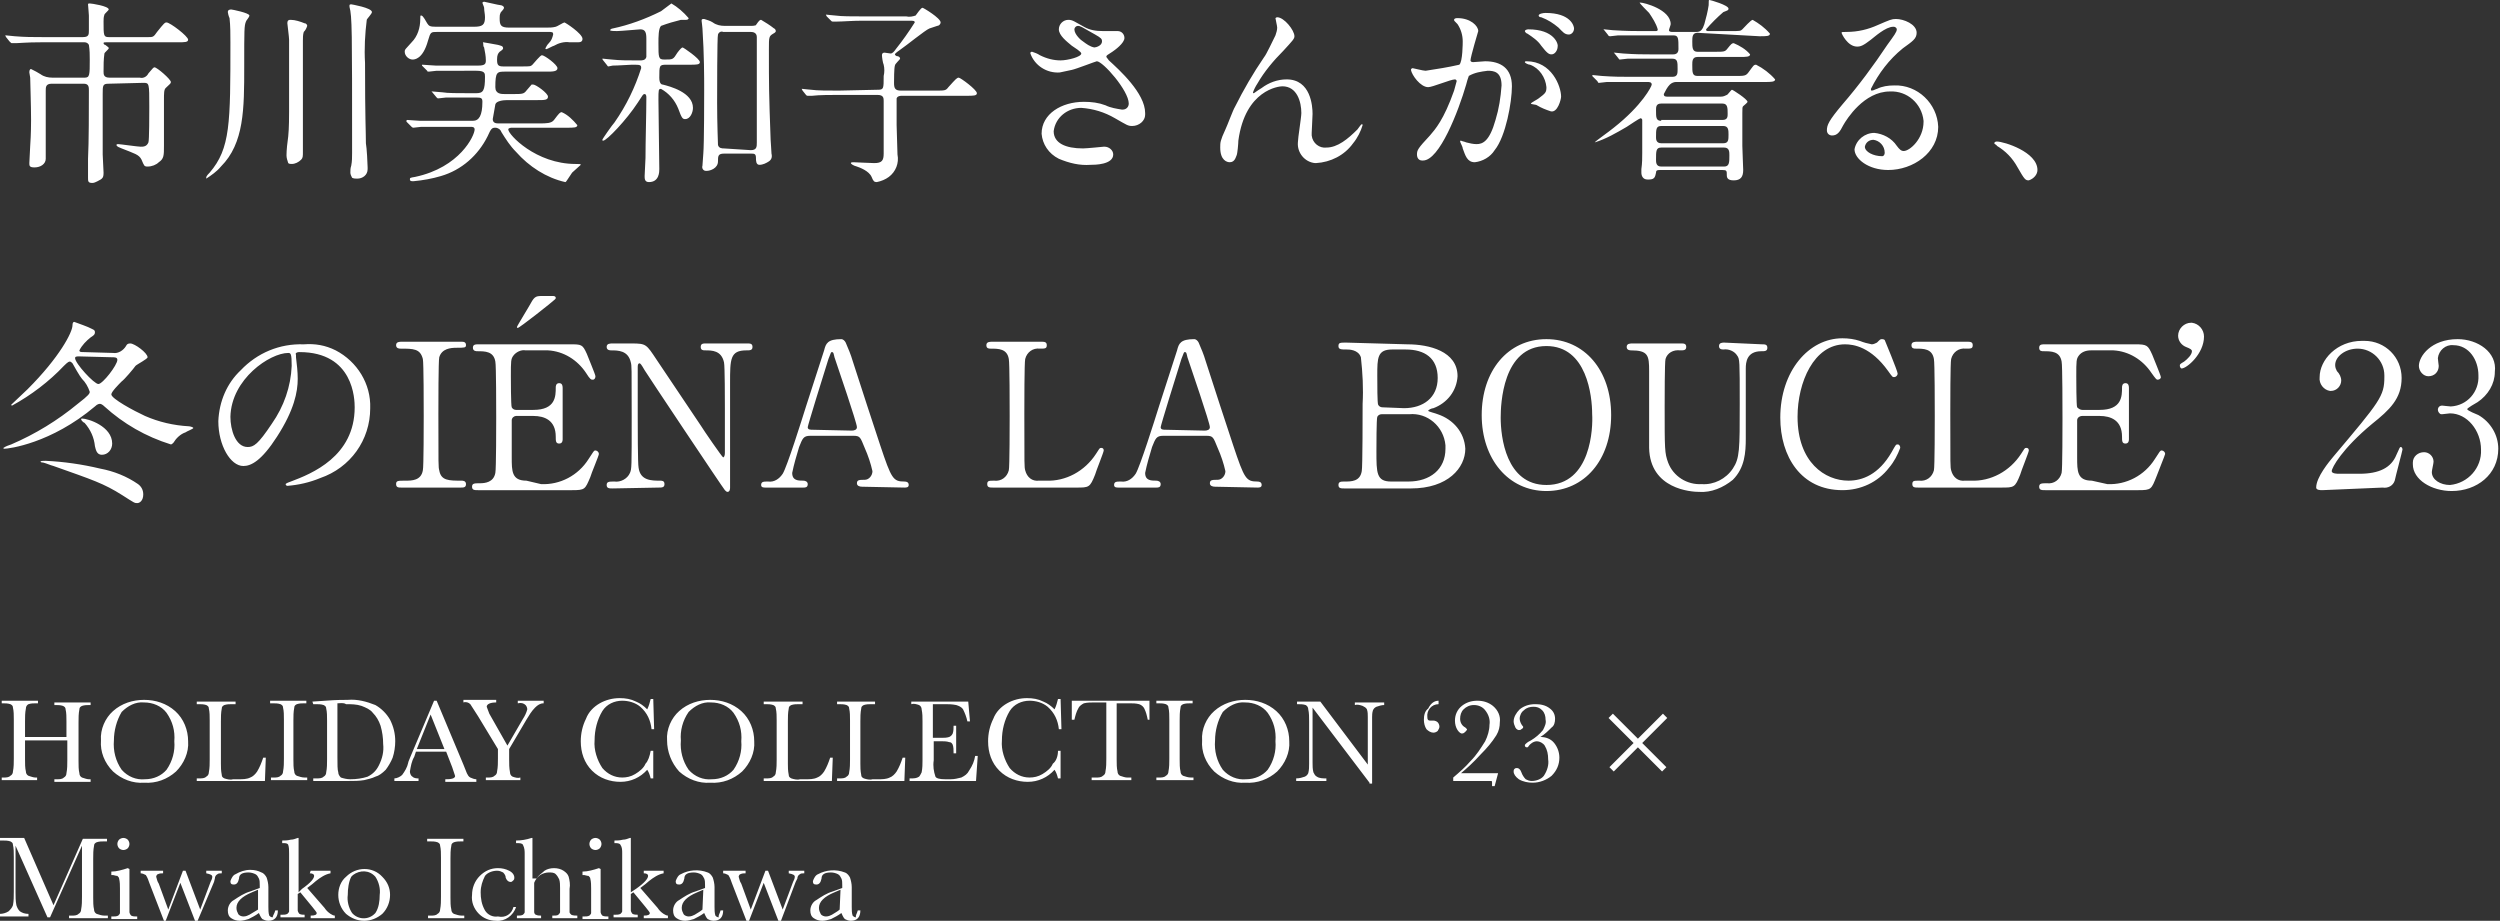 <?xml version="1.0" encoding="utf-8"?>
<!-- Generator: Adobe Illustrator 28.0.0, SVG Export Plug-In . SVG Version: 6.00 Build 0)  -->
<svg version="1.1" id="レイヤー_1" xmlns="http://www.w3.org/2000/svg" xmlns:xlink="http://www.w3.org/1999/xlink" x="0px"
	 y="0px" viewBox="0 0 289.7 106.7" style="enable-background:new 0 0 289.7 106.7;" xml:space="preserve">
<rect x="0" y="0" width="289.7" height="106.7" fill="#333333" stroke="none"/>
<style type="text/css">
	.st0{fill:#FFFFFF;}
</style>
<path id="パス_728" class="st0" d="M16.6,9.6c0.7,0,0.7,0,0.7,2.8c0,0.6,0,3.9-0.1,4.1c-0.2,0.5-0.6,0.5-0.9,0.5
	c-0.3,0-2.4-0.3-2.6-0.3c-0.1,0-0.2,0-0.2,0.1c0,0.2,0.4,0.3,0.6,0.4c1.5,0.6,2,0.7,2.3,1.3c0.3,0.7,0.3,0.8,0.7,0.8
	c0.5,0,1-0.2,1.3-0.5c0.6-0.4,0.6-0.8,0.6-1.9c0-0.7,0-4.4,0-5.3c0-0.8,0-1.2,0.2-1.4c0.5-0.5,0.6-0.5,0.6-0.7
	c0-0.3-1.6-1.7-1.9-1.7c-0.1,0-0.2,0.1-0.7,0.7C17,8.9,16.6,9.1,16.2,9h-3.5C12,9,12,8.6,12,8.3c0-0.7,0-1.4,0.1-2.1
	c0-0.1,0.5-0.5,0.5-0.6s0-0.1-0.4-0.4C12.1,5.2,12,5.1,12,5c0-0.1,0.1-0.1,0.3-0.1h8.3c0.8,0,1.2,0,1.2-0.3c0-0.4-2.1-2-2.5-2
	c-0.2,0-0.3,0.1-1.1,1.1c-0.4,0.6-0.5,0.6-1,0.6h-4.6C12,4.3,12,4.1,12,2.5c0-0.3,0-0.5,0.1-0.8c0-0.1,0.5-0.5,0.5-0.6
	c0-0.4-2-0.7-2.2-0.7c-0.1,0-0.2,0-0.2,0.1c0,0.1,0.1,1.1,0.1,1.3v1.7c0,0.5,0,0.8-0.7,0.8H4.9c-1.1,0-2,0-3.2-0.1
	c-0.1,0-0.9-0.1-1-0.1c0,0-0.1,0-0.1,0c0,0,0,0,0.1,0.2l0.4,0.5C1.3,5,1.3,5,1.4,5c0.1,0,0.4,0,0.5,0c0.4,0,1.1-0.1,2.9-0.1h5
	c0.2,0,0.4,0.1,0.5,0.3c0.1,0.6,0.1,1.2,0.1,1.7c0,1.8,0,2.1-0.6,2.1H6.1c-0.5,0-1-0.1-1.4-0.4C4.4,8.4,4,8.2,3.6,8
	C3.4,8,3.4,8.3,3.4,8.4S3.5,8.9,3.5,9c0,0.5,0.1,3.2,0.1,4.9c0,0.3,0,1.6-0.1,3c0,0.3-0.1,1.7-0.1,2c0,0.3,0,0.5,0.6,0.5
	c0.7,0,1.3-0.4,1.3-1v-7.9c0-0.4,0-0.8,0.7-0.8h3.7c0.6,0,0.6,0.4,0.6,0.8c0,2,0,6.1-0.1,7.9c0,1.1,0,1.4,0,2.2c0,0.4,0,0.6,0.5,0.6
	c0.2,0,0.4-0.1,0.6-0.2c0.6-0.3,0.7-0.4,0.7-1c0-0.3-0.1-1.8-0.1-2.1c0-2.3,0-4.8,0-7c0-1,0-1.2,0.7-1.2L16.6,9.6z M26.8,1.1
	c-0.1,0-0.4,0-0.4,0.3c0,0.1,0.1,0.5,0.2,0.7C26.7,3,26.7,4,26.7,4.9c0,9.4,0,12.3-2.4,15.1c-0.4,0.4-0.4,0.5-0.4,0.6
	c0,0,0,0.1,0,0.1c0.6-0.4,1.2-0.8,1.7-1.4c2.7-2.7,2.7-6.7,2.7-11.6c0-4.3,0-4.7,0.2-5.2c0-0.1,0.4-0.5,0.4-0.7
	C28.9,1.5,26.9,1.1,26.8,1.1z M33.4,18.9c0.1,0.1,0.3,0.1,0.4,0.1c0.4,0,0.8-0.2,1.1-0.5c0.2-0.2,0.2-0.4,0.2-0.9c0-0.1,0-0.9,0-1
	c0-1,0-3.6,0-5.2V4.7c0-0.3,0-0.7,0.1-1c0.2-0.2,0.3-0.4,0.4-0.7c0-0.1-0.1-0.3-0.3-0.3c-0.5-0.2-1.1-0.4-1.6-0.4
	c-0.2,0-0.4,0-0.4,0.4c0,0.1,0.2,1.6,0.2,1.9c0,1.7,0,2.4,0,8.3c0,0.4,0,2-0.1,2.9c-0.1,0.7-0.2,1.6-0.2,2.2
	C33.2,18.3,33.3,18.6,33.4,18.9z M40.8,20.6c0.2,0.1,0.4,0.1,0.6,0.1c0.6,0,1.2-0.4,1.2-1.1c0-0.1,0-0.2,0-0.2
	c0-0.4-0.1-2.3-0.2-2.8c0-1.4-0.1-2.7-0.1-9.3c-0.1-1.7,0-3.4,0.2-5c0-0.1,0.6-0.7,0.6-0.9c0-0.5-2.4-0.9-2.4-0.9c0,0-0.2,0-0.2,0.1
	c0,0.1,0,0.1,0,0.2c0.3,1.1,0.3,2.6,0.3,16.9c0,0.5,0,1-0.1,1.5c-0.1,0.3-0.1,0.5-0.1,0.8C40.6,20.2,40.7,20.4,40.8,20.6z M55.2,8.2
	c1,0,1,0.3,1,0.7c0,1.6-0.2,1.9-1,1.9h-0.9c-1.2,0-2.5,0-3-0.1c-0.2,0-1-0.1-1.2-0.1c0,0-0.1,0-0.1,0s0.1,0.1,0.1,0.1l0.5,0.6
	c0.1,0.1,0.1,0.1,0.2,0.1c0.1,0,0.8-0.1,0.9-0.1c0.9,0,1.8,0,2.4,0h1.1c0.6,0,0.7,0.1,0.7,0.5c0,1.6-0.4,2.2-1.1,2.2h-3.4
	c-0.6,0-2,0-2.7,0c-0.2,0-1.4-0.1-1.5-0.1c0,0-0.1,0-0.1,0.1c0,0,0,0,0,0.1l0.6,0.6c0,0,0.1,0.1,0.2,0.1c0.1,0,0.8-0.1,0.9-0.1
	c0.8,0,1.9,0,2.4,0h3.4c0.1,0,0.4,0,0.4,0.3c0,0.7-1.7,4.4-6.9,5.5c-0.6,0.1-0.6,0.1-0.6,0.3c0,0.2,0.2,0.2,0.4,0.2
	c1.1-0.1,2.2-0.3,3.2-0.6c2.4-0.7,4.3-2.4,5.4-4.6c0.4-0.9,0.5-1,0.9-1c0.3,0,0.6,0.2,0.7,0.5c0.5,0.8,1,1.6,1.7,2.3
	c1.5,1.7,3.5,3,5.7,3.5c0.1,0,0.1-0.1,0.2-0.2c0.2-0.3,0.4-0.6,0.6-0.9c0.1-0.1,1-0.9,1-0.9c0-0.1-0.1-0.1-0.6-0.1
	c-4.6,0-7.8-3.4-7.8-4c0-0.2,0.4-0.2,0.4-0.2h6.4c0.8,0,1.2,0,1.2-0.3c-0.5-0.6-1.1-1.2-1.8-1.5c-0.2,0-0.3,0.1-0.9,0.9
	c-0.3,0.4-0.9,0.4-1.7,0.4h-4.8c-0.3,0-0.6-0.1-0.6-0.5c0,0,0.3-1.7,0.3-1.7c0.1-0.4,0.9-0.5,1.4-0.5h3.5c0.8,0,1.2,0,1.2-0.4
	c0-0.4-1.4-1.4-1.7-1.4c-0.1,0-0.1,0-0.2,0c-0.1,0.1-0.5,0.6-0.6,0.7c-0.3,0.4-0.5,0.4-1.6,0.4h-0.9c-0.4,0-1.1,0-1.1-0.8
	c0-1.8,0.2-1.8,1.2-1.8h4.8c0.6,0,1.2,0,1.2-0.4c0-0.4-1.5-1.5-1.8-1.5c-0.2,0-0.9,0.9-1.1,1.1s-0.3,0.2-1.2,0.2h-2.2
	c-0.6,0-0.7-0.2-0.7-0.8c0-0.5,0.1-0.7,0.3-0.9c0.3-0.2,0.4-0.3,0.4-0.4c0-0.3-0.3-0.3-0.6-0.4c-0.6-0.1-1.6-0.3-1.7-0.3
	S56,4.9,56,5.1c0,0.1,0,0.3,0.1,0.4c0.1,0.5,0.2,1,0.2,1.5c0,0.4-0.1,0.6-0.9,0.6h-2.2c-0.6,0-2,0-2.7,0c-0.2,0-1.4-0.1-1.5-0.1
	c0,0-0.1,0-0.1,0c0,0,0,0.1,0,0.1l0.6,0.6c0,0.1,0.1,0.1,0.2,0.1c0.1,0,0.8-0.1,0.9-0.1c0.8,0,1.9,0,2.4,0L55.2,8.2z M63.5,3.7
	c0.5,0,0.6,0,0.6,0.3c-0.1,0.4-0.2,0.7-0.5,1c-0.2,0.2-0.3,0.4-0.4,0.6c0,0.1,0.1,0.1,0.1,0.1c0.1,0,0.8-0.4,0.9-0.4
	c0.5-0.3,1.2-0.5,1.8-0.4c0.1,0,0.8,0,1,0c0.3,0,0.5-0.1,0.5-0.4c0-0.6-2-1.9-2.1-1.9c-0.1,0-0.9,0.5-1,0.5
	c-0.4,0.1-0.7,0.1-1.1,0.1h-4.3c-1,0-1.1-0.3-1.1-1.1c0-0.2,0-0.4,0.1-0.6c0-0.1,0.4-0.4,0.4-0.6c0-0.2-0.3-0.3-0.4-0.3
	c-0.2,0-1.8-0.4-1.9-0.4s-0.2,0.1-0.2,0.1c0,0.1,0.2,0.5,0.2,0.6c0,0.4,0.1,0.7,0.1,1.1c0,0.9-0.3,1.1-1.3,1.1h-4.4
	c-0.7,0-0.8-0.1-1-0.4c-0.5-0.9-0.6-0.9-0.7-0.9c-0.1,0-0.1,0-0.1,0.4c0,1-0.3,2-1,2.7C47,5.7,46.9,5.7,46.9,6
	c0,0.5,0.5,0.9,0.9,0.9c0.2,0,1.2,0,1.8-2.2c0.3-1,0.3-1,1.1-1L63.5,3.7z M84,3c-0.5,0-1-0.1-1.4-0.4c-0.3-0.2-0.7-0.3-1-0.4
	c-0.2,0-0.3,0-0.3,0.2c0,0.1,0.1,0.7,0.1,0.9c0.2,3,0.2,5.7,0.2,7.1c0,0.7,0,6.3-0.1,7.4c0,0.2-0.1,1.2-0.1,1.4
	c-0.1,0.3,0.1,0.6,0.4,0.6c0,0,0.1,0,0.1,0c0.4,0,1.3-0.3,1.3-1.1c0-0.6,0-0.9,0.7-0.9H87c0.4,0,0.6,0,0.6,0.5c0,0.3,0,0.8,0.4,0.8
	c0.4,0,0.8-0.2,1.1-0.4c0.3-0.2,0.4-0.5,0.3-0.9c0-0.3-0.1-1.4-0.1-1.6c-0.2-5.5-0.2-6.2-0.2-10.5c0-1.4,0-1.5,0.5-1.8
	c0.2-0.1,0.3-0.2,0.3-0.3c0-0.1-0.1-0.3-0.2-0.3c-0.5-0.4-1-0.7-1.5-1c-0.1,0-0.2,0-0.6,0.6C87.7,2.9,87.4,3,87.1,3L84,3z
	 M83.9,17.2c-0.2,0-0.6,0-0.7-0.4c0-0.1-0.1-2.5-0.1-4.9c0-1,0-7.7,0.1-7.9c0.1-0.3,0.4-0.4,0.6-0.3H87c0.3,0,0.7,0.1,0.7,0.6v12.2
	c0,0.5,0,0.9-0.7,0.9L83.9,17.2z M79.9,7.5c0.8,0,1.2,0,1.2-0.3c0-0.4-1.9-1.7-2-1.7s-0.3,0.2-0.6,0.6C78,6.9,78,6.9,77,6.9
	c-0.7,0-0.7-0.2-0.7-1.9c0-0.7,0-1.7,0.3-2c0.8-0.3,1.5-0.5,2.3-0.7c0.1,0,0.5,0,0.6,0c0.2,0,0.3-0.1,0.3-0.2
	c-0.6-0.7-1.3-1.3-2-1.7C77.4,0.7,77,1,76.6,1.3c-1.8,0.9-3.7,1.6-5.6,2c-0.1,0-0.3,0.1-0.3,0.2c0,0.1,0.6,0.1,0.8,0.1
	c0.4,0,2.6-0.2,2.7-0.2c0.6,0,0.7,0.4,0.7,1.1c0,0.3,0,2,0,2.1c-0.1,0.4-0.5,0.4-0.7,0.4h-0.5c-0.9,0-1.9,0-2.8-0.1
	c-0.2,0-0.9-0.1-1-0.1c0,0-0.1,0-0.1,0s0,0.1,0.1,0.2l0.4,0.5c0.1,0.1,0.1,0.2,0.2,0.2c0.1,0,0.4-0.1,0.5-0.1c0.6,0,2-0.1,2.2-0.1
	c1,0,1.1,0,1.1,0.4c-0.7,2.2-1.7,4.3-3.1,6.3c-0.2,0.2-1.4,1.9-1.4,2c0,0.1,0,0.1,0.1,0.1c0.4,0,2.7-2.4,4-4.4c0.6-0.9,0.6-1,0.8-1
	c0.2,0,0.2,0.3,0.2,0.4c0,1.7-0.1,5.2-0.1,7c0,0.3-0.1,1.8-0.1,2.1c0,0.3,0,0.7,0.5,0.7c1.2,0,1.2-1.2,1.2-1.5c0-1.2-0.1-6.7-0.1-8
	c0-1.2,0-1.3,0.3-1.3c0.9,0.5,1.6,1.3,2,2.3c0.4,1.1,0.5,1.2,0.8,1.2c0.6,0,0.9-0.8,0.9-1.3c0-1.8-2.7-2.5-3.5-2.7
	c-0.2,0-0.4-0.2-0.4-0.8c0-1.4,0-1.5,0.8-1.5L79.9,7.5z M97.2,10.5c-1.3,0-2.5,0-3.2-0.1c-0.2,0-0.9-0.1-1-0.1c0,0-0.1,0-0.1,0
	s0,0,0.1,0.2l0.4,0.5c0.1,0.1,0.1,0.1,0.2,0.1c0.1,0,0.4,0,0.5,0c0.8-0.1,2.3-0.1,2.9-0.1h4.7c0.7,0,0.7,0.4,0.7,0.7
	c0,2,0,4.1,0,6.1c0,0.8-0.2,1.1-1.1,1.1c-0.4,0-2.2-0.1-2.4-0.1c-0.1,0-0.3,0-0.3,0.1c0,0.1,0.3,0.3,0.7,0.4
	c0.3,0.1,1.4,0.5,1.7,1.2c0.2,0.5,0.3,0.6,0.6,0.6c0.5-0.1,1-0.3,1.4-0.6c0.8-0.6,1.2-1.6,1-2.6c0-0.5-0.1-2.9-0.1-3.4
	c0-0.4,0-3,0-3.1c0.1-0.3,0.5-0.3,0.6-0.3h7.5c0.8,0,1.2,0,1.2-0.3c0-0.4-1.9-1.8-2.1-1.8s-0.3,0.1-1.2,1.1
	c-0.3,0.4-0.4,0.4-1.5,0.4h-4c-0.7,0-0.8-0.3-0.8-0.9c0-0.3,0-1.7,0.1-2c0-0.2,0.6-0.7,0.6-0.8c0-0.2-0.2-0.3-0.4-0.3
	c0,0-0.2-0.1-0.2-0.2c0-0.1,0.4-0.4,0.7-0.6c0.6-0.4,2.8-2.2,3.3-2.4c0.3-0.1,0.6-0.2,0.9-0.3c0.2,0,0.4-0.2,0.4-0.4
	c0-0.5-2-1.7-2.1-1.7c-0.2,0-0.7,0.8-0.8,0.9c-0.3,0.1-0.7,0.2-1.1,0.1H100c-1.3,0-2.5,0-3.2-0.1c-0.2,0-0.9-0.1-1-0.1
	c0,0-0.1,0-0.1,0s0,0,0.1,0.2l0.5,0.5c0.1,0.1,0.1,0.1,0.2,0.1c0.1,0,0.4,0,0.5,0c0.6,0,1.8-0.1,2.9-0.1h5.5c0.4,0,0.6,0,0.6,0.2
	c-0.7,1.1-1.4,2.1-2.2,3.1c-0.2,0.3-0.4,0.5-0.6,0.5c-0.1,0-0.6-0.1-0.7-0.1c-0.2,0-0.3,0.1-0.3,0.3c0,0.2,0.1,0.9,0.2,1.1
	c0.1,0.4,0.1,0.9,0,1.3c0,1.5,0,1.6-0.7,1.6L97.2,10.5z M124.2,8.1c0.5-0.1,2.8-1,2.9-1c0.7,0,3.7,3.4,3.7,4.9
	c0,0.4-0.3,0.7-0.7,0.7c0,0,0,0-0.1,0c-0.6-0.1-1.3-0.2-1.9-0.5c-0.8-0.3-1.6-0.4-2.5-0.4c-2.6,0-4.9,1.4-4.9,3.7
	c0.1,1.2,0.8,2.3,2,2.9c1.2,0.5,2.4,0.8,3.7,0.7c0.4,0,2.6,0,2.6-1.2c0-0.5-0.5-0.9-1-0.9c0,0-0.1,0-0.1,0c0,0-2,0.2-2.4,0.2
	c-2,0-3.4-0.6-3.4-2c0.2-1.6,1.6-2.7,3.2-2.7c1.4,0.1,2.7,0.5,3.9,1.2c1.4,0.8,1.5,0.9,2,0.9c0.8,0,1.5-0.6,1.5-1.3
	c0-0.1,0-0.1,0-0.2c0-2.3-3-5-4.2-6.1c-0.1-0.1-0.2-0.3-0.3-0.4c0-0.2,0.1-0.2,0.7-0.6c0.3-0.2,1.4-1,1.4-1.6c0-0.4-0.3-0.8-0.8-0.8
	c0,0,0,0,0,0c-0.3,0-1.4,0-1.7,0c-0.8,0-1.5-0.1-2.2-0.5c-1.1-0.6-1.3-0.8-1.8-0.8c-0.6,0-1.1,0.5-1.1,1.1c0,0,0,0,0,0
	c0,0.7,0.9,1.4,1.5,1.9c0.3,0.2,1.1,0.7,1.1,0.9c0,0.4-1.6,0.8-2.4,0.8c-0.8,0-1.6-0.2-2.4-0.6c-0.3-0.2-0.6-0.3-0.9-0.4
	c-0.2,0-0.2,0.1-0.2,0.2c0.5,1.4,1.9,2.3,3.4,2.2C123.3,8.3,123.7,8.2,124.2,8.1z M125.5,4.8c-0.2-0.1-1-0.8-1-1.4
	c0-0.2,0.2-0.4,0.4-0.4c0.3,0,0.4,0.1,2,1c0.7,0.4,0.8,0.5,0.8,0.8c0,0.5-0.7,0.7-0.9,0.7C126.3,5.4,125.9,5.1,125.5,4.8L125.5,4.8z
	 M148,2c-0.1,0-0.2,0.1-0.2,0.1c0,0.1,0.2,0.9,0.2,1.1c0,0.3-0.1,0.6-0.2,0.9c-0.2,0.4-1.1,2.3-1.3,2.5c-1.3,1.9-2.4,3.8-3.4,5.8
	c-0.2,0.3-0.9,2.2-1.1,2.6c-0.6,1.3-0.6,1.5-0.6,2.1c0,1.5,0.8,1.7,1.1,1.7c0.6,0,0.7-0.6,0.8-0.8c0.1-0.2,0.2-1.4,0.2-1.7
	c0.8-5.9,4.7-6.3,5.1-6.3c1.7,0,2.2,1.8,2.2,3.1c0,0.5-0.4,2.9-0.4,3.4c-0.1,1.2,0.8,2.3,2,2.4c0,0,0.1,0,0.1,0
	c1.7-0.1,3.3-0.9,4.3-2.3c0.5-0.6,0.9-1.4,1.1-2.1c0-0.1,0-0.1-0.1-0.1c-0.1,0-0.4,0.5-0.5,0.6c-1.1,1.1-2.3,2.1-3.6,2.1
	c-0.8,0.1-1.6-0.5-1.7-1.4c0-0.1,0-0.2,0-0.3c0-0.3,0.1-1.8,0.1-2.2c0-0.9-0.2-4-3-4c-1.1,0-2.1,0.4-2.9,1c-0.2,0.1-0.6,0.4-0.9,0.6
	c-0.1,0-0.1,0-0.1-0.1c0.1-0.3,0.3-0.7,0.5-1c0.8-1.4,1.9-2.7,3-3.8c1.1-1.2,1.3-1.4,1.3-1.7C150,3.5,148.8,2,148,2z M165.5,10.1
	c0.5,0,2.6-0.9,3.1-0.9c0.1,0,0.2,0.1,0.2,0.2c-0.1,0.4-0.2,0.7-0.3,1.1c-1.2,3.4-2.2,4.5-2.8,5.2c-1.4,1.5-1.5,1.7-1.5,2.2
	c0,0.4,0.2,0.7,0.6,0.7c0,0,0.1,0,0.1,0c1.9,0,4.1-5.7,5-8.8c0.2-0.8,0.3-0.9,0.3-1c0.7-0.4,1.4-0.5,2.2-0.6c0.7,0,1.6,0.1,1.6,1.7
	c-0.1,1.4-0.3,2.7-0.7,4c-0.7,2.5-1.5,2.8-2.2,2.8c-0.4,0-0.8-0.1-1.2-0.2c-0.2-0.1-0.4-0.1-0.6-0.2c-0.1,0-0.1,0-0.1,0.1
	c0,0,0,0,0,0c0,0.1,0.3,0.6,0.3,0.8c0.3,0.8,0.5,1.6,1.4,1.6c0.9-0.1,1.8-0.6,2.3-1.4c1.3-1.6,2-5.6,2-7.4c0-2.1-1.3-2.9-3.1-2.9
	c-0.2,0-1.2,0.1-1.4,0.1c-0.2,0-0.3-0.1-0.3-0.2c0-0.4,0.9-3.4,0.9-3.4c0-0.6-0.9-1.5-2.4-1.5c-0.1,0-0.4,0-0.4,0.2
	c0,0.1,0,0.1,0.4,0.5c0.4,0.6,0.6,1.3,0.6,2c0,0.1,0,2.4-0.4,2.7c-1.3,0.3-2.6,0.5-3.9,0.7c-0.3,0-1.4-0.3-1.5-0.3
	c-0.1,0-0.2,0.1-0.2,0.2C163.6,8.7,164.6,10.1,165.5,10.1L165.5,10.1z M180.9,11.2c0-1.2-1.1-4.1-4-4.1c-0.1,0-0.2,0-0.2,0.1
	c0,0.1,0.4,0.3,0.6,0.3c1.1,0.4,1.8,1.5,1.9,2.6c0,0.6-0.1,0.7-0.9,1.3c-0.1,0.1-0.9,0.5-0.9,0.6c0,0.1,0.6,0.1,0.7,0.2
	c0.5,0.3,1,0.5,1.6,0.7C180.5,13.1,180.9,11.5,180.9,11.2z M179.1,1.5c-0.3,0-0.8,0.1-0.8,0.3c0,0.1,0.1,0.2,0.3,0.2
	c0.8,0.3,1.4,0.7,2,1.2c0.5,0.5,0.7,0.8,1.2,0.8c0.3,0,0.6-0.3,0.6-0.7C182.4,3,182,1.5,179.1,1.5z M177.1,3.4
	c-0.2,0-0.4,0.1-0.4,0.2c0,0.1,0.2,0.3,0.3,0.3c0.6,0.4,1.2,0.8,1.6,1.4c0.7,0.9,0.9,1,1.2,1c0.4,0,0.7-0.5,0.7-0.9
	C180.6,5.1,180.1,3.4,177.1,3.4z M203.9,4.2c0.8,0,1.2,0,1.2-0.3c-0.6-0.7-1.3-1.2-2-1.6c-0.2,0-1,0.9-1.2,1.1
	c-0.2,0.2-0.3,0.2-1.3,0.2H198c-0.2,0-0.3,0-0.3-0.2c0.6-0.7,1.3-1.4,2-2c0.5-0.2,0.6-0.2,0.6-0.4c0-0.4-2.1-1-2.2-1
	C198,0,198,0,198,0.6c-0.1,0.7-0.3,1.5-0.5,2.2c-0.2,0.6-0.4,0.9-0.9,0.9h-2.8c-0.1,0-0.4,0-0.4-0.2c0-0.1,0.2-0.6,0.2-0.7
	c0-1.7-3.1-2.5-3.5-2.5c0,0-0.1,0-0.1,0c0,0.1,0.9,1,1.1,1.2c0.4,0.6,0.8,1.2,1,1.9c0,0.2-0.1,0.2-0.3,0.2H190c-0.6,0-1.5,0-3.1-0.1
	c-0.1,0-0.9-0.1-1-0.1c0,0-0.1,0-0.1,0c0,0,0.1,0.1,0.1,0.1l0.4,0.5c0.1,0.2,0.2,0.2,0.3,0.2c0.1,0,0.8-0.1,0.9-0.1
	c0.9,0,1.8,0,2.4,0h4c0.6,0,0.6,0.3,0.6,1.6c0,0.6-0.5,0.6-0.6,0.6h-2.7c-0.8,0-1.7,0-3.1-0.1c-0.1,0-0.9-0.1-1-0.1c0,0-0.1,0-0.1,0
	c0,0,0,0,0.1,0.1l0.4,0.5c0.1,0.1,0.1,0.2,0.2,0.2c0.1,0,0.9-0.1,0.9-0.1c0.9,0,1.7,0,2.4,0h2.8c0.6,0,0.6,0.4,0.6,1.2
	c0,0.5,0,0.9-0.6,0.9h-5.1c-0.8,0-1.7,0-3.1-0.1c-0.1,0-0.9-0.1-1-0.1c0,0-0.1,0-0.1,0.1c0,0,0,0,0.1,0.1l0.5,0.5
	c0.1,0.2,0.1,0.2,0.2,0.2c0.1,0,0.8-0.1,0.9-0.1c0.9,0,1.7,0,2.4,0h2.3c0.2,0,0.5,0,0.5,0.3c0,0.2-1.1,2.4-4.4,5
	c-0.6,0.5-2.2,1.6-2.2,1.7c0,0,0,0,0,0c1.3-0.4,2.5-1.1,3.7-1.8c0.3-0.2,1.5-1,1.6-1s0.2,0.1,0.2,0.2s0,3.5,0,3.8
	c0,0.6,0,1.2-0.1,1.9c0,0.1,0,0.3,0,0.4c0,0.4,0.2,0.8,0.7,0.8c0.1,0,0.1,0,0.2,0c0.7,0,0.7-0.4,0.8-0.8c0-0.3,0.2-0.3,0.5-0.3h7.2
	c0.5,0,0.5,0.1,0.5,0.6c0,0.3,0.1,0.6,0.8,0.6c0.8,0,1.1-0.4,1.1-1.2c0-0.4-0.1-2.3-0.1-2.8v-3.8c0-0.6,0-0.7,0.1-0.8
	c0.1-0.1,0.5-0.4,0.5-0.5c0-0.3-1.7-1.4-1.8-1.4c-0.1,0-0.5,0.6-0.6,0.6c-0.2,0.1-0.4,0.2-0.7,0.2h-6.1c-0.3,0-0.5,0-0.5-0.3
	c0.2-0.4,0.4-0.8,0.7-1.1c0.2-0.2,0.5-0.3,0.7-0.3h10.3c0.7,0,1.2,0,1.2-0.3c-0.6-0.7-1.4-1.3-2.2-1.7c-0.3,0-0.3,0.1-0.9,0.9
	c-0.3,0.4-0.5,0.4-1.5,0.4h-4.4c-0.6,0-0.6-0.4-0.6-1.3c0-0.4,0-0.9,0.6-0.9h4.9c0.7,0,1.2,0,1.2-0.3c-0.5-0.6-1.2-1-1.9-1.3
	c-0.2,0-0.3,0.1-0.7,0.6c-0.3,0.4-0.4,0.4-1.5,0.4h-2c-0.6,0-0.6-0.5-0.6-1.2c0-0.5,0-1,0.6-1L203.9,4.2z M192.5,16.6
	c-0.6,0-0.6-0.5-0.6-0.7c0-0.9,0-1.3,0.6-1.3h7.2c0.6,0,0.6,0.5,0.6,1c0,0.6,0,1-0.6,1H192.5z M192.5,14c-0.6,0-0.6-0.4-0.6-1.2
	c0-0.4,0-0.8,0.6-0.8h7.1c0.6,0,0.6,0.5,0.6,1.2c0,0.3,0,0.7-0.6,0.7H192.5z M192.5,19.3c-0.6,0-0.6-0.5-0.6-0.8c0-1,0-1.4,0.6-1.4
	h7.3c0.6,0,0.6,0.5,0.6,0.9c0,0.8,0,1.3-0.6,1.3H192.5z M220.6,17.5c-0.3,0-0.5-0.2-0.8-0.6c-0.6-0.9-1.6-1.4-2.6-1.5
	c-1.1,0-2.1,0.8-2.3,1.9c0,1.1,1.6,2.4,3.9,2.4c2.9,0,5.8-2,5.8-5c-0.1-2.7-2.4-4.9-5.1-4.8c0,0,0,0,0,0c-0.7,0-1.4,0.1-2,0.4
	c-0.1,0-0.4,0.2-0.6,0.2c-0.1,0-0.1-0.1-0.1-0.2c0.9-1.8,2.1-3.4,3.7-4.7c1.1-0.8,1.6-1.1,1.6-1.8c0-1-1.5-1.6-2.4-1.6
	c-0.5,0-0.7,0.1-2.1,0.7c-1.1,0.5-2.3,0.8-3.6,0.8c-0.5,0-0.6,0-0.6,0.1c0,0.1,0.7,1.6,1.8,1.6c0.4,0,0.7-0.1,1.6-0.8
	c0.4-0.3,1.7-1.5,2.6-1.5c0.3,0,0.4,0.2,0.4,0.3c0,0.3-0.3,0.7-1.1,1.8c-1.6,2.4-3.3,4.7-5.2,6.9c-1.6,1.9-1.8,2.4-1.8,3
	c0,0.4,0.3,0.6,0.6,0.6c0,0,0,0,0,0c0.6,0,0.9-0.4,1.3-1.2c0.4-0.7,2.4-3.9,5.4-3.9c2-0.1,3.7,1.4,3.9,3.4c0,0,0,0.1,0,0.1
	C222.9,16.1,221.3,17.5,220.6,17.5z M218.4,17.7c0,0.2-0.1,0.4-0.3,0.4c0,0,0,0,0,0c-1,0-2-0.5-2-1.1c0.1-0.5,0.5-0.8,1-0.8
	C217.8,16.3,218.4,16.9,218.4,17.7L218.4,17.7z M236.1,19.7c0-2.1-3.9-3.3-4.7-3.3c-0.2,0-0.3,0.1-0.3,0.2s0.3,0.2,0.3,0.3
	c1,0.6,1.8,1.4,2.4,2.5c0.8,1.4,0.9,1.5,1.3,1.5C235.7,20.7,236.1,20.2,236.1,19.7z M9.7,40.8c-0.3,0-0.5,0-0.5-0.2
	c0.3-0.6,0.8-1.1,1.3-1.5c0.3-0.2,0.5-0.3,0.5-0.6s-0.2-0.3-0.8-0.6c-0.2-0.1-0.8-0.3-1.6-0.6c-0.1,0-0.2,0.1-0.2,0.4
	c0,0.8-1.5,3.7-5.2,7.4c-0.3,0.3-1.9,1.8-1.9,1.8c0,0,0,0.1,0.1,0.1c2.2-1.2,4.3-2.8,6-4.6c0.5-0.5,0.6-0.5,0.7-0.5s0.2,0.1,0.3,0.2
	c0.1,0.2,0.9,1.6,1.1,1.8c0.4,0.4,0.7,0.9,0.9,1.5c0,0.2-0.1,0.4-1.4,1.4c-2.3,1.9-4.9,3.5-7.7,4.7c-0.3,0.1-0.6,0.2-0.9,0.4
	c0,0.1,0,0.1,0.1,0.1C1,52,5.9,51.4,11,47.1c0.3-0.3,0.5-0.3,0.6-0.3s0.3,0.1,0.5,0.3c2.2,2,4.8,3.5,7.7,4.4c0.1,0,0.2-0.1,0.3-0.2
	c0.3-0.5,0.8-1,1.4-1.2c0.1-0.1,0.9-0.4,0.9-0.5c0-0.1-0.4-0.2-0.5-0.2c-1.8-0.1-3.5-0.5-5.1-1.2c-1.3-0.6-3.9-2-3.9-2.5
	c0-0.3,0.9-1.2,1.2-1.5c0.3-0.2,1.4-1.5,1.6-1.8c0.2-0.2,1.4-0.8,1.4-1c0-0.5-1.5-1.6-2-1.6c-0.3,0-0.4,0.1-0.5,0.3
	c-0.3,0.5-0.9,0.9-1.5,0.8L9.7,40.8z M13,41.4c0.3,0,0.6,0,0.6,0.3c0,0.6-1.7,2.8-2.2,2.8c-0.5,0-2.7-2.4-2.7-3
	c0-0.2,0.2-0.2,0.5-0.2L13,41.4z M6.2,54c4.5,1.6,5.8,2,8,3.4c1.4,0.9,1.4,0.9,1.7,0.9c0.3,0,0.7-0.3,0.7-1c0-0.5-0.2-0.9-0.6-1.2
	c-1.3-0.9-2.8-1.5-4.4-1.8c-2.1-0.5-4.2-0.8-6.3-0.9c-0.3,0-0.6,0-0.6,0.1c0,0,0,0.1,0.3,0.1C5.4,53.7,5.8,53.9,6.2,54z M9.8,49
	c0.7,0.8,1.1,1.7,1.2,2.7c0.1,0.4,0.2,1,0.8,1c0.7,0,1.2-0.6,1.2-1.3c0-2-2.8-2.9-3.5-2.9c-0.1,0-0.1,0.1-0.1,0.1
	C9.4,48.7,9.7,49,9.8,49z M34.7,40.8c6.3,0,6.4,5.5,6.4,6.4c0,5.7-5,7.7-7.4,8.6c-0.6,0.2-0.6,0.3-0.6,0.3c0,0.1,0.1,0.2,0.2,0.2
	c1.3-0.1,2.6-0.4,3.8-0.9c3.5-1.2,5.8-4.4,5.8-8.1c0.1-2.8-1.5-5.4-4-6.7c-1.2-0.6-2.4-0.8-3.7-0.7c-2.8-0.1-5.4,1-7.3,3
	c-1.6,1.5-2.5,3.6-2.6,5.9c0,2.8,1.4,5.2,2.9,5.2c0.9,0,2.1-0.6,3.9-3.4c2-3.1,2.4-5.2,2.4-6.7c0-0.8-0.1-1.7-0.2-2.5
	c0-0.1,0-0.2,0-0.3C34.2,41,34.3,40.8,34.7,40.8z M33.4,40.9c0.3,0,0.4,0.1,0.4,1.5c-0.1,2.4-0.9,4.7-2.3,6.7
	c-1.6,2.4-2.1,2.7-2.8,2.7c-1.4,0-2-2-2-3.5C26.8,43.9,31.3,40.9,33.4,40.9z M53.4,56.5c0.3,0,0.6,0,0.6-0.4s-0.4-0.4-0.5-0.4
	c-1.5,0-2.4,0-2.6-1.2c-0.1-0.4-0.1-0.4-0.1-6.5c0-1.1,0-6.2,0.1-6.6c0.3-1,1.3-1.1,2-1.1c0.9,0,1.1,0,1.1-0.3
	c0-0.4-0.3-0.4-0.6-0.4h-6.8c-0.3,0-0.7,0-0.7,0.4c0,0.4,0.4,0.4,0.5,0.4c1.5,0,2.3,0,2.6,1.2c0.1,0.4,0.1,5.6,0.1,6.6
	c0,0.7,0,6-0.1,6.3c-0.2,1.2-1.3,1.2-2,1.2c-0.9,0-1.1,0-1.1,0.4s0.3,0.4,0.6,0.4H53.4z M62.8,34.3c-0.8,0-0.9,0.1-1.5,1.2
	c-0.1,0.2-1.4,2.3-1.4,2.4c0,0,0,0.1,0.1,0.1c0.2,0,4-3,4.3-3.3c0.1-0.1,0.1-0.1,0.1-0.2c0-0.1-0.1-0.2-0.3-0.2H62.8z M61,55.7
	c-1.7,0-1.7-1.1-1.7-2.7c0-0.3,0-4.1,0-4.3c0-0.3,0.3-0.5,0.5-0.5c0,0,0,0,0,0h2c1.3,0,2.6,0.5,2.6,2.4c0,0.5,0,0.8,0.4,0.8
	s0.4-0.4,0.4-0.5c0-0.9,0-5,0-5.9c0-0.2,0-0.6-0.4-0.6c-0.4,0-0.4,0.4-0.4,0.5c0,1,0,2.6-2.6,2.6h-2c-0.2,0-0.4-0.1-0.5-0.3
	c-0.1-0.2-0.1-3.3-0.1-3.6c0-1.8,0-2,0.3-2.4c0.3-0.4,0.9-0.7,1.4-0.6h2.6c1.8,0.1,3.4,1.1,4.4,2.6c0.5,0.8,0.6,0.8,0.8,0.8
	c0.2,0,0.3-0.2,0.3-0.4c0,0,0,0,0,0c0-0.2-0.9-2.3-1-2.6c-0.5-1.1-0.6-1.1-2-1.1H55.5c-0.4,0-0.7,0-0.7,0.4s0.4,0.4,0.5,0.4
	c0.9,0,1.9,0,2.1,1.2c0.1,0.4,0.1,5.6,0.1,6.5c0,0.7,0,6-0.1,6.4c-0.2,1.1-1.2,1.2-1.8,1.2c-0.6,0-0.9,0-0.9,0.4s0.3,0.4,0.7,0.4
	h10.9c1.5,0,1.5-0.1,2.1-1.5c0.1-0.4,1-2.5,1-2.7c0-0.2-0.2-0.4-0.4-0.4c-0.2,0-0.2,0.1-0.8,1c-1.2,1.9-3.3,3-5.5,2.9L61,55.7z
	 M76.3,56.5c0.4,0,0.7,0,0.7-0.4s-0.3-0.4-0.5-0.4c-1,0-2.3,0-2.5-1.5c-0.1-0.4-0.1-5-0.1-5.9c0-0.9,0-4.9,0-5.8
	c0-0.3,0.1-0.4,0.2-0.4s0.2,0.1,0.6,0.8c0.1,0.2,9.1,13.7,9.3,13.9c0.1,0.1,0.2,0.2,0.3,0.2c0.3,0,0.3-0.4,0.3-0.5
	c0-1.9,0-10.4,0-12.1c0-2.8,0-3.8,1.9-3.8c0.4,0,0.7,0,0.7-0.4c0-0.4-0.3-0.4-0.6-0.4h-4.8c-0.3,0-0.6,0-0.6,0.4
	c0,0.4,0.3,0.4,0.5,0.4c0.8,0,1.9,0,2.2,1.4c0.1,0.4,0.1,4.5,0.1,5.3c0,0.8,0,4.6,0,5.2c0,0.3-0.1,0.5-0.2,0.5
	c-0.1,0-2.3-3.2-2.6-3.7c-1.4-2.1-3.7-5.5-5.1-7.6c-1.2-1.8-1.2-1.9-2.9-1.9H71c-0.3,0-0.7,0-0.7,0.4c0,0.4,0.4,0.4,0.5,0.4
	c0.8,0,2,0,2.3,1.4c0.1,0.4,0.1,0.4,0.1,6.2c0,6.1,0,6.1-0.2,6.6c-0.3,0.7-1.1,1.1-1.8,1c-0.6,0-0.9,0-0.9,0.4s0.3,0.4,0.7,0.4
	L76.3,56.5z M104.8,56.5c0.2,0,0.5,0,0.5-0.3c0-0.3-0.2-0.4-0.5-0.4c-1.3,0-1.5-0.3-2.8-4.2c-1.4-4.3-1.6-4.8-3.2-9.8
	c-0.2-0.7-0.5-1.4-0.8-2.1c-0.1-0.2-0.3-0.4-0.5-0.4c-1.6,0-1.8,0.5-2,1.3c-0.3,1-1.8,5.5-2.1,6.5c-0.5,1.6-2.2,7-2.7,7.8
	c-0.4,0.6-1,1-1.7,0.9c-0.5,0-0.8,0-0.8,0.4c0,0.3,0.3,0.3,0.5,0.3h4.4c0.2,0,0.5,0,0.5-0.4c0-0.3-0.3-0.4-0.5-0.4
	c-0.6,0-1.3,0-1.3-0.9c0.2-1,0.5-2,0.8-3c0.4-1,0.5-1.3,1.3-1.3h5c0.8,0,0.8,0.2,1.3,1.4c0.4,0.9,0.7,1.8,0.9,2.7c0,0.5-0.4,1-0.9,1
	c-0.6,0-0.9,0-0.9,0.4c0,0.3,0.3,0.4,0.6,0.4L104.8,56.5z M94.2,49.8c-0.3,0-0.6,0-0.6-0.3c0-0.2,1.8-6,2.4-7.9
	c0.3-0.8,0.3-0.8,0.4-0.8c0.2,0,0.2,0.2,0.3,0.6c0.4,1.2,2.6,7.6,2.6,8.1c0,0.3-0.3,0.4-0.6,0.4L94.2,49.8z M120.4,55.7
	c-0.8,0.1-1.4-0.4-1.6-1.2c-0.1-0.4-0.1-0.4-0.1-6.5c0-1.1,0-6,0.1-6.4c0.2-0.8,0.9-1.3,1.7-1.2c0.6,0,0.8,0,0.8-0.4
	c0-0.4-0.3-0.4-0.7-0.4H115c-0.3,0-0.7,0-0.7,0.4c0,0.4,0.3,0.4,0.5,0.4c0.9,0,1.9,0,2.1,1.2c0.1,0.4,0.1,5.6,0.1,6.6
	c0,0.7,0,6-0.1,6.3c-0.2,0.8-0.9,1.3-1.7,1.2c-0.6,0-0.8,0-0.8,0.4s0.3,0.4,0.7,0.4h9.6c1.5,0,1.6,0,2.2-1.5c0.1-0.4,1-2.6,1-2.8
	c0-0.2-0.1-0.3-0.3-0.3c0,0,0,0,0,0c-0.2,0-0.2,0.1-0.6,0.7c-1.3,2-3.5,3.2-5.8,3.1L120.4,55.7z M145.7,56.5c0.2,0,0.5,0,0.5-0.3
	c0-0.3-0.2-0.4-0.5-0.4c-1.3,0-1.5-0.3-2.8-4.2c-1.4-4.3-1.6-4.8-3.2-9.8c-0.2-0.7-0.5-1.4-0.8-2.1c-0.1-0.2-0.3-0.4-0.5-0.4
	c-1.6,0-1.8,0.5-2,1.3c-0.3,1-1.8,5.5-2.1,6.5c-0.5,1.6-2.2,7-2.7,7.8c-0.4,0.6-1,1-1.7,0.9c-0.5,0-0.8,0-0.8,0.4
	c0,0.3,0.3,0.3,0.5,0.3h4.4c0.2,0,0.5,0,0.5-0.4c0-0.3-0.3-0.4-0.5-0.4c-0.6,0-1.3,0-1.3-0.9c0.2-1,0.5-2,0.8-3
	c0.4-1,0.5-1.3,1.3-1.3h5c0.8,0,0.8,0.2,1.3,1.4c0.4,0.9,0.7,1.8,0.9,2.7c0,0.5-0.4,1-0.9,1c-0.6,0-0.9,0-0.9,0.4
	c0,0.3,0.3,0.4,0.6,0.4L145.7,56.5z M135.1,49.8c-0.3,0-0.6,0-0.6-0.3c0-0.2,1.8-6,2.4-7.9c0.3-0.8,0.3-0.8,0.4-0.8
	c0.2,0,0.2,0.2,0.3,0.6c0.4,1.2,2.6,7.6,2.6,8.1c0,0.3-0.3,0.4-0.6,0.4L135.1,49.8z M156,39.7c-0.7,0-0.9,0-0.9,0.4
	c0,0.4,0.3,0.4,1,0.4c0.2,0,1.3,0,1.6,0.9c0.2,1.8,0.3,3.6,0.2,5.4c0,0.9,0,7.4-0.1,7.8c-0.2,1.2-1.2,1.2-2,1.2
	c-0.4,0-0.7,0-0.7,0.4s0.3,0.4,0.7,0.4h7.7c4.3,0,6.3-2.4,6.3-4.6c-0.1-1.9-1.4-3.4-3.2-4c-0.2-0.1-1.1-0.3-1.1-0.4
	c0-0.1,0.4-0.3,0.6-0.3c1.6-0.6,2.7-2,2.8-3.7c0-2.9-3.3-3.7-5.8-3.7L156,39.7z M160.2,47.2c-0.2,0-0.4-0.1-0.5-0.3
	c-0.1-0.2-0.1-2.3-0.1-3.4c0-2,0-3,1.7-3h1.6c2.2,0,3.7,1,3.7,3.3c0,2.3-1.7,3.5-3.9,3.5L160.2,47.2z M163.3,48
	c2.1-0.2,4,1.4,4.2,3.6c0,0.1,0,0.3,0,0.4c0,2.4-1.8,3.8-4.3,3.8h-2c-1.7,0-1.7-1-1.7-3.5c0-0.5,0-3.8,0.1-4
	c0.1-0.2,0.3-0.3,0.5-0.3L163.3,48z M186.7,48.1c0-5.2-3.1-8.8-7.5-8.8c-4.5,0-7.5,3.7-7.5,8.8s3.1,8.8,7.5,8.8
	S186.7,53.3,186.7,48.1L186.7,48.1z M179.2,56.2c-4.7,0-5.3-5.6-5.3-7.8c0-1.5,0.2-8.3,5.3-8.3c4.7,0,5.3,5.8,5.3,7.9
	C184.6,49.5,184.4,56.2,179.2,56.2L179.2,56.2z M199.8,39.7c-0.2,0-0.6,0-0.6,0.4c0,0.3,0.2,0.4,0.5,0.4c0.6-0.1,1.3,0.2,1.6,0.7
	c0.3,0.4,0.3,0.6,0.3,5.6c0,5.3,0,6.3-0.8,7.5c-0.8,1.2-2.2,1.9-3.6,1.8c-1.7,0.1-3.3-0.9-3.9-2.5c-0.4-1.1-0.4-1.5-0.4-6.5
	c0-0.8,0-5.2,0.1-5.5c0.2-0.7,0.9-1.1,1.7-1c0.4,0,0.7,0,0.7-0.4c0-0.4-0.3-0.4-0.6-0.4h-5.6c-0.3,0-0.7,0-0.7,0.4
	c0,0.4,0.4,0.4,0.5,0.4c2,0,2.1,0.6,2.1,2.4c0,1.4,0,7.7,0,8.9c0.1,4.8,4.9,5.1,5.8,5.1c1.4,0.1,2.8-0.5,3.9-1.4
	c1.4-1.4,1.5-3.2,1.5-4.8c0-1.3,0-7,0-8.1c0-0.7,0.1-2,1.8-2c0.4,0,0.7,0,0.7-0.4c0-0.4-0.3-0.4-0.6-0.4L199.8,39.7z M218.1,39.3
	c-0.2,0-0.2,0-0.6,0.4c-0.2,0.1-0.4,0.2-0.6,0.2c-0.5-0.1-0.9-0.2-1.4-0.4c-0.6-0.2-1.3-0.3-2-0.3c-3.9,0-7.2,3.8-7.2,9.2
	c0,4.5,2.4,8.4,7.2,8.4c2.1,0,4.1-0.9,5.4-2.6c0.6-0.7,1-1.5,1.3-2.3c0-0.2-0.1-0.4-0.3-0.4c-0.2,0-0.2,0-0.7,0.9
	c-1.5,2.6-3.4,3.3-5,3.3c-2.7,0-5.9-2.1-5.9-7.4c0-4,1.9-8.4,5.5-8.4c1,0,3,0.3,5,3.1c0.5,0.7,0.5,0.7,0.7,0.7
	c0.2,0,0.4-0.2,0.4-0.4c0-0.3-1.5-3.9-1.5-3.9C218.4,39.4,218.3,39.3,218.1,39.3L218.1,39.3z M227.7,55.7c-0.8,0.1-1.4-0.4-1.6-1.2
	c-0.1-0.4-0.1-0.4-0.1-6.5c0-1.1,0-6,0.1-6.4c0.2-0.8,0.9-1.3,1.7-1.2c0.6,0,0.8,0,0.8-0.4c0-0.4-0.3-0.4-0.7-0.4h-5.7
	c-0.3,0-0.7,0-0.7,0.4c0,0.4,0.3,0.4,0.5,0.4c0.9,0,1.9,0,2.1,1.2c0.1,0.4,0.1,5.6,0.1,6.6c0,0.7,0,6-0.1,6.3
	c-0.2,0.8-0.9,1.3-1.7,1.2c-0.6,0-0.8,0-0.8,0.4s0.3,0.4,0.7,0.4h9.6c1.5,0,1.6,0,2.2-1.5c0.1-0.4,1-2.6,1-2.8
	c0-0.2-0.1-0.3-0.3-0.3c0,0,0,0,0,0c-0.2,0-0.2,0.1-0.6,0.7c-1.3,2-3.5,3.2-5.8,3.1H227.7z M242.4,55.7c-1.7,0-1.7-1.1-1.7-2.7
	c0-0.3,0-4.1,0-4.3c0-0.3,0.3-0.5,0.6-0.5c0,0,0,0,0,0h2c1.3,0,2.6,0.5,2.6,2.4c0,0.5,0,0.8,0.4,0.8s0.4-0.4,0.4-0.5
	c0-0.9,0-5,0-5.9c0-0.2,0-0.6-0.4-0.6c-0.4,0-0.4,0.4-0.4,0.5c0,1,0,2.6-2.6,2.6h-2c-0.2,0-0.4-0.1-0.6-0.3
	c-0.1-0.2-0.1-3.3-0.1-3.6c0-1.8,0-2,0.3-2.4c0.3-0.4,0.8-0.6,1.4-0.6h2.6c1.8,0.1,3.4,1.1,4.4,2.6c0.5,0.7,0.6,0.8,0.7,0.8
	c0.2,0,0.4-0.1,0.4-0.3c0-0.2-0.9-2.3-1-2.6c-0.5-1.1-0.6-1.2-2-1.2H237c-0.4,0-0.7,0-0.7,0.4c0,0.4,0.3,0.4,0.5,0.4
	c0.9,0,1.9,0,2.1,1.2c0.1,0.4,0.1,5.6,0.1,6.6c0,0.7,0,6-0.1,6.3c-0.2,0.8-0.9,1.3-1.7,1.2c-0.6,0-0.9,0-0.9,0.4s0.3,0.4,0.7,0.4
	h10.8c1.5,0,1.5-0.1,2.1-1.6c0.1-0.3,1-2.5,1-2.6c0-0.2-0.2-0.4-0.4-0.4c0,0,0,0,0,0c-0.2,0-0.2,0.1-0.8,1c-1.2,1.9-3.3,3-5.5,2.9
	L242.4,55.7z M252.6,42.4c0,0.1,0.1,0.3,0.2,0.3c0,0,0,0,0,0c0.6,0,2.6-1.7,2.6-3.7c0-0.8-0.6-1.5-1.4-1.6c0,0-0.1,0-0.1,0
	c-0.8,0-1.5,0.7-1.5,1.5c0,0.6,0.4,1.1,0.9,1.3c0.5,0.2,0.7,0.3,0.7,0.5c0,0.4-0.5,0.9-0.9,1.2C252.6,42.2,252.6,42.2,252.6,42.4
	L252.6,42.4z M276.1,56.5c0.6,0.1,1.2-0.2,1.4-0.8c0.1-0.5,0.9-3.5,0.9-3.6c0,0,0-0.3-0.2-0.3c-0.1,0-0.1,0-0.5,0.9
	c-0.6,1.5-2,2.2-4.3,2.2h-2.4c-0.1,0-0.8,0-0.8-0.3c0-0.4,1.2-2.6,4.7-5.5c2-1.6,3.4-2.9,3.4-5.3c0-2.4-1.9-4.3-4.3-4.3
	c-0.1,0-0.2,0-0.3,0c-2.9,0-4.9,2.2-4.9,4.2c-0.1,0.8,0.5,1.5,1.2,1.6c0,0,0,0,0.1,0c0.7,0,1.2-0.6,1.2-1.2c0-0.4-0.2-0.8-0.5-1.1
	c-0.1-0.2-0.2-0.4-0.2-0.7c0-1,1.2-1.9,2.6-1.9c1.7,0,3.1,1.4,3.1,3.1c0,0.1,0,0.1,0,0.2c0,2.2-0.5,2.8-5.9,9.2
	c-0.5,0.6-2,2.4-2,3.6c0,0.3,0.5,0.3,0.7,0.3L276.1,56.5z M284.8,39.3c-3.1,0-4.5,2-4.5,3.1c0,0.6,0.5,1.2,1.1,1.2c0,0,0,0,0,0
	c0.7,0,1.2-0.5,1.2-1.2c0,0,0,0,0,0c0-0.1-0.1-0.7-0.1-0.9c0.1-0.9,0.9-1.6,1.8-1.5c0,0,0,0,0,0c1.8,0,2.9,1.7,2.9,3.5
	c0.1,1.9-1.3,3.5-3.2,3.6c-0.2,0-0.9-0.1-1-0.1c-0.3,0-0.5,0.2-0.5,0.5c0,0,0,0,0,0c0,0.2,0.2,0.5,0.4,0.5c0,0,0,0,0.1,0
	c0.1,0,0.8-0.1,0.9-0.1c2,0,3.6,2,3.6,4.2c0.1,2.1-1.5,3.9-3.6,4.1c-1.1,0-2.1-0.6-2.1-1.5c0-0.2,0.2-1,0.2-1.2
	c0-0.6-0.5-1.1-1.1-1.1c0,0,0,0,0,0c-0.7,0-1.3,0.5-1.3,1.2c0,0.1,0,0.1,0,0.2c0,1.8,2.2,3.1,4.5,3.1c2.9,0,5.4-1.9,5.4-4.9
	c0-1.6-0.9-3.1-2.3-3.9c-0.2-0.1-1.3-0.5-1.3-0.7c0-0.1,1-0.7,1.2-0.8c1.2-0.8,2-2.1,2-3.5C289.4,40.8,287.1,39.3,284.8,39.3z"/>
<path id="パス_729" class="st0" d="M7.8,85.8H2.9v2.2c0,0.5,0,1,0.1,1.4c0,0.2,0.1,0.4,0.3,0.5c0.3,0.1,0.6,0.2,0.8,0.2h0.2v0.3
	H0.2v-0.3h0.2c0.3,0,0.6,0,0.8-0.2c0.2-0.1,0.3-0.3,0.3-0.5c0.1-0.5,0.1-1,0.1-1.5v-4.5c0-0.5,0-1-0.1-1.4c0-0.2-0.1-0.3-0.3-0.4
	c-0.3-0.1-0.6-0.1-0.9-0.1H0.2v-0.3h4.2v0.3H4.2c-0.3,0-0.6,0-0.9,0.1C3.1,81.7,3,81.9,3,82.1c-0.1,0.5-0.1,1-0.1,1.5v1.8h4.8v-1.8
	c0-0.5,0-1-0.1-1.4c0-0.2-0.1-0.3-0.3-0.4c-0.3-0.1-0.6-0.1-0.9-0.1H6.3v-0.3h4.2v0.3h-0.1c-0.3,0-0.6,0-0.9,0.1
	c-0.2,0.1-0.3,0.2-0.3,0.4c-0.1,0.5-0.1,1-0.1,1.5v4.5c0,0.5,0,1,0.1,1.4c0,0.2,0.1,0.4,0.3,0.5c0.3,0.1,0.6,0.2,0.8,0.2h0.2v0.3
	H6.3v-0.3h0.3c0.3,0,0.6,0,0.8-0.2c0.2-0.1,0.3-0.3,0.3-0.5c0.1-0.5,0.1-1,0.1-1.5L7.8,85.8z M11.7,85.8c-0.1-1.3,0.5-2.6,1.4-3.4
	c1-0.9,2.3-1.3,3.6-1.3c1.3,0,2.6,0.4,3.6,1.3c1,0.9,1.5,2.2,1.5,3.5c0.1,1.3-0.5,2.6-1.4,3.5c-1,0.9-2.3,1.4-3.7,1.3
	c-1.3,0.1-2.6-0.4-3.6-1.3C12.1,88.4,11.6,87.1,11.7,85.8z M13.2,85.8c-0.1,1.2,0.2,2.4,0.9,3.4c0.7,0.8,1.7,1.2,2.7,1.1
	c1,0,1.9-0.4,2.5-1.1c0.7-1,1-2.2,0.9-3.3c0.1-1.2-0.2-2.3-0.9-3.3c-0.6-0.8-1.6-1.2-2.6-1.2c-1-0.1-1.9,0.4-2.6,1.1
	C13.5,83.5,13.2,84.7,13.2,85.8L13.2,85.8z M30.8,87.8l-0.1,2.7h-7.9v-0.3h0.3c0.3,0,0.6,0,0.8-0.2c0.2-0.1,0.3-0.3,0.3-0.5
	c0.1-0.5,0.1-1,0.1-1.5v-4.5c0-0.5,0-1-0.1-1.4c0-0.2-0.1-0.3-0.3-0.4c-0.3-0.1-0.6-0.1-0.9-0.1h-0.2v-0.3h4.5v0.3h-0.4
	c-0.3,0-0.6,0-0.9,0.1c-0.2,0.1-0.3,0.2-0.3,0.4c-0.1,0.5-0.1,1-0.1,1.5v4.9c0,0.4,0,0.8,0.1,1.3c0,0.2,0.1,0.3,0.3,0.4
	c0.3,0.1,0.7,0.2,1,0.1h0.7c0.4,0,0.9,0,1.3-0.2c0.3-0.1,0.6-0.4,0.8-0.7c0.3-0.5,0.5-1,0.7-1.6L30.8,87.8z M31.3,81.5v-0.3h4.2v0.3
	h-0.2c-0.3,0-0.6,0-0.9,0.1c-0.2,0.1-0.3,0.2-0.3,0.4c-0.1,0.5-0.1,1-0.1,1.5v4.5c0,0.5,0,1,0.1,1.4c0,0.2,0.1,0.4,0.3,0.5
	c0.3,0.1,0.6,0.2,0.9,0.2h0.3v0.3h-4.2v-0.3h0.3c0.3,0,0.6,0,0.8-0.2c0.2-0.1,0.3-0.3,0.3-0.5c0.1-0.5,0.1-1,0.1-1.5v-4.5
	c0-0.5,0-1-0.1-1.4c0-0.2-0.1-0.3-0.3-0.4c-0.3-0.1-0.6-0.1-0.9-0.1L31.3,81.5z M36.2,81.3l1.5-0.1c1.3-0.1,2.1-0.1,2.6-0.1
	c1.1-0.1,2.2,0.2,3.2,0.6c0.7,0.4,1.3,1,1.7,1.7c0.4,0.8,0.6,1.6,0.6,2.5c0,0.6-0.1,1.3-0.3,1.9c-0.2,0.5-0.5,1-0.8,1.4
	c-0.4,0.4-0.8,0.7-1.2,0.8c-0.4,0.2-0.9,0.3-1.3,0.4c-0.6,0.1-1.2,0.1-1.8,0.1h-4.1v-0.3h0.4c0.3,0,0.6,0,0.8-0.2
	c0.2-0.1,0.3-0.3,0.3-0.5c0.1-0.5,0.1-1,0.1-1.5v-4.5c0-0.5,0-1-0.1-1.4c0-0.2-0.1-0.3-0.3-0.4c-0.3-0.1-0.6-0.1-0.9-0.1h-0.3
	L36.2,81.3z M39.1,81.5v6.2c0,0.9,0,1.5,0.1,1.8c0,0.2,0.1,0.4,0.3,0.6c0.3,0.1,0.7,0.2,1.1,0.2c0.7,0,1.4-0.1,2-0.3
	c0.6-0.3,1-0.7,1.3-1.3c0.4-0.8,0.6-1.6,0.5-2.5c0-0.7-0.1-1.4-0.3-2.1c-0.2-0.6-0.5-1.1-0.9-1.5c-0.3-0.4-0.8-0.6-1.3-0.8
	c-0.6-0.2-1.2-0.2-1.8-0.2C39.8,81.4,39.4,81.5,39.1,81.5z M51.7,87.1h-3.5l-0.2,0.6c-0.3,0.5-0.4,1.1-0.5,1.7
	c0,0.2,0.1,0.5,0.3,0.6c0.2,0.2,0.5,0.2,0.7,0.2v0.3h-2.8v-0.3c0.3,0,0.7-0.2,0.9-0.4c0.3-0.4,0.6-0.9,0.7-1.4
	c0-0.1,0.1-0.3,0.3-0.8l2.7-6.4h0.3l3.1,7.4l0.4,1c0.1,0.2,0.2,0.4,0.4,0.5c0.2,0.1,0.5,0.2,0.7,0.2v0.3h-3.6v-0.3
	c0.3,0,0.6,0,0.9-0.1c0.2-0.1,0.3-0.2,0.2-0.4c-0.1-0.3-0.2-0.6-0.3-0.9L51.7,87.1z M51.5,86.8l-1.6-4l-1.6,4H51.5z M58.8,86.4
	l1.8-3.1c0.2-0.3,0.4-0.7,0.5-1.1c0-0.2-0.1-0.4-0.2-0.5c-0.2-0.2-0.5-0.3-0.9-0.2v-0.3h3v0.3c-0.4,0-0.7,0.2-1,0.5
	c-0.4,0.4-0.7,0.9-1,1.4L59,86.8v1.2c0,0.5,0,1,0.1,1.5c0,0.2,0.1,0.4,0.3,0.5c0.3,0.1,0.6,0.2,0.9,0.1v0.3h-4v-0.3h0.2
	c0.3,0,0.6,0,0.8-0.2c0.2-0.1,0.3-0.3,0.3-0.5c0.1-0.5,0.1-1,0.1-1.5v-1.1l-2.3-3.8c-0.3-0.5-0.6-0.9-0.9-1.4
	c-0.2-0.2-0.5-0.3-0.8-0.2v-0.3h3.8v0.3c-0.7,0-1.1,0.2-1.1,0.5c0.1,0.3,0.2,0.5,0.3,0.8L58.8,86.4z M75.4,87h0.3v3.2h-0.3
	c-0.1-0.4-0.2-0.7-0.4-1c-0.8,0.9-1.9,1.4-3.1,1.4c-1.2,0-2.4-0.4-3.3-1.3c-0.9-0.9-1.3-2.1-1.3-3.4c0-0.9,0.2-1.8,0.6-2.6
	c0.3-0.8,0.9-1.4,1.6-1.8c0.7-0.4,1.5-0.6,2.3-0.6c0.7,0,1.3,0.1,1.9,0.4c0.5,0.2,0.9,0.5,1.3,0.9c0.2-0.4,0.3-0.8,0.4-1.2h0.3
	l0.1,3.5h-0.3c-0.1-1-0.5-1.9-1.3-2.6c-0.6-0.5-1.4-0.7-2.1-0.7c-0.9,0-1.8,0.4-2.3,1.2c-0.6,1-0.9,2.2-0.9,3.4
	c-0.1,1.1,0.3,2.3,0.9,3.2c0.6,0.7,1.4,1.1,2.3,1.1c0.5,0,1-0.1,1.5-0.4c0.5-0.3,1-0.7,1.2-1.2C75.1,88.2,75.3,87.6,75.4,87L75.4,87
	z M77.3,85.8c-0.1-1.3,0.5-2.6,1.4-3.4c1-0.9,2.3-1.3,3.6-1.3c1.3,0,2.6,0.4,3.6,1.3c1,0.9,1.5,2.2,1.5,3.5c0.1,1.3-0.5,2.6-1.4,3.5
	c-1,0.9-2.3,1.4-3.7,1.3c-1.3,0.1-2.6-0.4-3.6-1.3C77.8,88.4,77.3,87.1,77.3,85.8z M78.9,85.8c-0.1,1.2,0.2,2.4,0.9,3.4
	c0.7,0.8,1.7,1.2,2.7,1.1c1,0,1.9-0.4,2.5-1.1c0.7-1,1-2.2,0.9-3.3c0.1-1.2-0.2-2.3-0.9-3.3c-0.6-0.8-1.6-1.2-2.6-1.2
	c-1-0.1-1.9,0.4-2.6,1.1C79.1,83.5,78.8,84.7,78.9,85.8L78.9,85.8z M96.5,87.8l-0.1,2.7h-7.9v-0.3h0.3c0.3,0,0.6,0,0.8-0.2
	c0.2-0.1,0.3-0.3,0.3-0.5c0.1-0.5,0.1-1,0.1-1.5v-4.5c0-0.5,0-1-0.1-1.4c0-0.2-0.1-0.3-0.3-0.4c-0.3-0.1-0.6-0.1-0.9-0.1h-0.2v-0.3
	H93v0.3h-0.4c-0.3,0-0.6,0-0.9,0.1c-0.2,0.1-0.3,0.2-0.3,0.4c-0.1,0.5-0.1,1-0.1,1.5v4.9c0,0.4,0,0.8,0.1,1.3c0,0.2,0.1,0.3,0.3,0.4
	c0.3,0.1,0.7,0.2,1,0.1h0.7c0.4,0,0.9,0,1.3-0.2c0.3-0.1,0.6-0.4,0.8-0.7c0.3-0.5,0.5-1,0.7-1.6L96.5,87.8z M104.9,87.8l-0.1,2.7H97
	v-0.3h0.3c0.3,0,0.6,0,0.8-0.2c0.2-0.1,0.3-0.3,0.3-0.5c0.1-0.5,0.1-1,0.1-1.5v-4.5c0-0.5,0-1-0.1-1.4c0-0.2-0.1-0.3-0.3-0.4
	c-0.3-0.1-0.6-0.1-0.9-0.1H97v-0.3h4.4v0.3H101c-0.3,0-0.6,0-0.9,0.1c-0.2,0.1-0.3,0.2-0.3,0.4c-0.1,0.5-0.1,1-0.1,1.5v4.9
	c0,0.4,0,0.8,0.1,1.3c0,0.2,0.1,0.3,0.3,0.4c0.3,0.1,0.7,0.2,1,0.1h0.7c0.4,0,0.9,0,1.3-0.2c0.3-0.1,0.6-0.4,0.8-0.7
	c0.3-0.5,0.5-1,0.7-1.6L104.9,87.8z M113,87.6h0.3l-0.2,2.9h-7.7v-0.3h0.2c0.3,0,0.6,0,0.9-0.2c0.1-0.1,0.2-0.3,0.3-0.5
	c0.1-0.5,0.1-1,0.1-1.4v-4.5c0-0.5,0-0.9-0.1-1.4c0-0.2-0.1-0.4-0.3-0.5c-0.3-0.1-0.6-0.2-0.9-0.1v-0.3h6.6l0.2,2.3h-0.3
	c-0.1-0.5-0.3-1-0.5-1.4c-0.2-0.3-0.5-0.4-0.8-0.5c-0.5-0.1-0.9-0.1-1.4-0.1h-1.3v3.9h1c0.3,0,0.6,0,0.9-0.1
	c0.2-0.1,0.3-0.2,0.4-0.4c0.1-0.3,0.1-0.6,0.1-0.9h0.3v3.2h-0.3c0-0.4,0-0.7-0.1-1c-0.1-0.2-0.2-0.3-0.4-0.3
	c-0.3-0.1-0.6-0.1-0.8-0.1h-1v2.2c-0.1,0.7,0,1.3,0.2,1.9c0.1,0.2,0.5,0.3,1.1,0.3h0.7c0.4,0,0.8-0.1,1.2-0.2
	c0.4-0.2,0.7-0.4,0.9-0.8C112.7,88.7,112.9,88.2,113,87.6z M122.6,87h0.3v3.2h-0.3c-0.1-0.4-0.2-0.7-0.4-1c-0.8,0.9-1.9,1.4-3.1,1.4
	c-1.2,0-2.4-0.4-3.3-1.3c-0.9-0.9-1.3-2.1-1.3-3.4c0-0.9,0.2-1.8,0.6-2.6c0.3-0.8,0.9-1.4,1.6-1.8c0.7-0.4,1.5-0.6,2.3-0.6
	c0.7,0,1.3,0.1,1.9,0.4c0.5,0.2,0.9,0.5,1.3,0.9c0.2-0.4,0.3-0.8,0.4-1.2h0.3l0.1,3.5h-0.3c-0.1-1-0.5-1.9-1.3-2.6
	c-0.6-0.5-1.4-0.7-2.1-0.7c-0.9,0-1.8,0.4-2.3,1.2c-0.6,1-0.9,2.2-0.9,3.4c-0.1,1.1,0.3,2.3,0.9,3.2c0.6,0.7,1.4,1.1,2.3,1.1
	c0.5,0,1-0.1,1.5-0.4c0.5-0.3,1-0.7,1.2-1.2C122.4,88.2,122.6,87.6,122.6,87L122.6,87z M124.5,83.4h-0.3l0-2.2h9l0,2.2H133
	c-0.1-0.5-0.2-0.9-0.4-1.3c-0.1-0.2-0.3-0.4-0.6-0.5c-0.4-0.1-0.7-0.1-1.1-0.1h-1.5v6.5c0,0.5,0,1,0.1,1.4c0,0.2,0.1,0.4,0.3,0.5
	c0.3,0.1,0.6,0.2,0.8,0.2h0.5v0.3h-4.6v-0.3h0.5c0.3,0,0.6,0,0.8-0.2c0.2-0.1,0.3-0.3,0.3-0.5c0.1-0.5,0.1-1,0.1-1.5v-6.5h-1.4
	c-0.4,0-0.8,0-1.2,0.1c-0.2,0.1-0.5,0.3-0.6,0.5C124.7,82.5,124.6,83,124.5,83.4L124.5,83.4z M134,81.5v-0.3h4.2v0.3H138
	c-0.3,0-0.6,0-0.9,0.1c-0.2,0.1-0.3,0.2-0.3,0.4c-0.1,0.5-0.1,1-0.1,1.5v4.5c0,0.5,0,1,0.1,1.4c0,0.2,0.1,0.4,0.3,0.5
	c0.3,0.1,0.6,0.2,0.9,0.2h0.3v0.3H134v-0.3h0.3c0.3,0,0.6,0,0.8-0.2c0.2-0.1,0.3-0.3,0.3-0.5c0.1-0.5,0.1-1,0.1-1.5v-4.5
	c0-0.5,0-1-0.1-1.4c0-0.2-0.1-0.3-0.3-0.4c-0.3-0.1-0.6-0.1-0.9-0.1L134,81.5z M139.3,85.8c-0.1-1.3,0.5-2.6,1.4-3.4
	c1-0.9,2.3-1.3,3.6-1.3c1.3,0,2.6,0.4,3.6,1.3c1,0.9,1.5,2.2,1.5,3.5c0.1,1.3-0.5,2.6-1.4,3.5c-1,0.9-2.3,1.4-3.7,1.3
	c-1.3,0.1-2.6-0.4-3.6-1.3C139.7,88.4,139.2,87.1,139.3,85.8z M140.8,85.8c-0.1,1.2,0.2,2.4,0.9,3.4c0.7,0.8,1.7,1.2,2.7,1.1
	c1,0,1.9-0.4,2.5-1.1c0.7-1,1-2.2,0.9-3.3c0.1-1.2-0.2-2.3-0.9-3.3c-0.6-0.8-1.6-1.2-2.6-1.2c-1-0.1-1.9,0.4-2.6,1.1
	C141.1,83.5,140.8,84.7,140.8,85.8L140.8,85.8z M158.7,90.7l-6.6-8.7v6.4c0,0.4,0,0.7,0.1,1.1c0.1,0.2,0.2,0.4,0.4,0.5
	c0.3,0.2,0.7,0.2,1.1,0.2v0.3h-3.5v-0.3c0.4,0,0.7-0.1,1-0.2c0.2-0.1,0.3-0.2,0.4-0.4c0.1-0.4,0.1-0.7,0.1-1.1v-4.9
	c0-0.5,0-1-0.1-1.4c0-0.2-0.1-0.4-0.3-0.5c-0.3-0.1-0.6-0.1-1-0.1v-0.3h2.7l5.5,7.3v-5.5c0-0.3,0-0.6-0.1-0.9
	c-0.1-0.2-0.3-0.3-0.5-0.4c-0.3-0.1-0.6-0.2-0.9-0.1v-0.3h3.4v0.3c-0.3,0-0.6,0.1-0.9,0.2c-0.2,0.1-0.3,0.2-0.4,0.4
	c-0.1,0.3-0.1,0.6-0.1,0.8v7.7H158.7z M166.7,81.2v0.4c-0.8,0-1.4,0.7-1.3,1.5c0,0.3,0.1,0.4,0.3,0.4c0,0,0.1,0,0.1,0
	c0.1,0,0.2,0,0.3,0c0.2,0,0.4,0.1,0.5,0.2c0.1,0.1,0.2,0.3,0.2,0.5c0,0.2-0.1,0.3-0.2,0.5c-0.1,0.1-0.3,0.2-0.5,0.2
	c-0.3,0-0.6-0.2-0.8-0.4c-0.2-0.3-0.3-0.7-0.3-1.1c0-0.5,0.1-1,0.5-1.3C165.8,81.5,166.2,81.2,166.7,81.2z M168.4,90.5v-0.4
	c0.7-0.6,1.4-1.2,2-1.9c0.7-0.7,1.2-1.5,1.7-2.3c0.3-0.6,0.5-1.3,0.5-1.9c0.1-0.6-0.1-1.2-0.5-1.7c-0.3-0.4-0.8-0.6-1.3-0.6
	c-0.5,0-0.9,0.2-1.2,0.5c-0.3,0.3-0.4,0.7-0.4,1.1c0,0.4,0.2,0.8,0.6,1c0.1,0.1,0.2,0.2,0.2,0.2c0,0.1-0.1,0.2-0.2,0.3
	c-0.1,0.1-0.2,0.2-0.4,0.2c-0.1,0-0.3-0.1-0.5-0.4c-0.2-0.3-0.3-0.7-0.3-1.1c0-0.7,0.3-1.3,0.8-1.7c0.5-0.4,1.1-0.6,1.8-0.6
	c0.7,0,1.3,0.2,1.8,0.6c0.6,0.5,0.9,1.2,0.8,1.9c0,0.5-0.1,1-0.4,1.5c-0.5,0.8-1.1,1.5-1.8,2.2c-0.9,1-1.7,1.7-2.3,2.2h4.3l-0.4,1.5
	h-0.3c0-0.1,0-0.2,0-0.2c0-0.1,0-0.1,0-0.2c0-0.1,0-0.2-0.1-0.2c-0.2,0-0.3,0-0.5,0H168.4z M178.1,85.5c0.1,0,0.3-0.1,0.4-0.1
	c0.6,0,1.2,0.2,1.6,0.7c0.4,0.5,0.6,1.1,0.6,1.7c0,0.8-0.3,1.5-0.9,2.1c-0.6,0.5-1.4,0.8-2.2,0.8c-0.5,0-1.1-0.1-1.6-0.4
	c-0.4-0.3-0.6-0.6-0.6-0.9c0-0.1,0-0.2,0.1-0.3c0.1-0.1,0.2-0.1,0.3-0.1c0.2,0,0.4,0.2,0.5,0.5c0.1,0.3,0.3,0.6,0.5,0.8
	c0.2,0.1,0.4,0.2,0.7,0.2c0.5,0,1.1-0.2,1.4-0.6c0.4-0.6,0.6-1.3,0.5-1.9c0-0.6-0.1-1.1-0.4-1.6c-0.2-0.3-0.6-0.5-0.9-0.5
	c-0.4,0-0.8,0.3-1,0.6c0,0.1-0.1,0.1-0.2,0.1c-0.1,0-0.2-0.1-0.2-0.2c0-0.1,0-0.1,0.1-0.2c0.2-0.2,0.4-0.3,0.6-0.4
	c0.5-0.3,1-0.7,1.4-1.2c0.2-0.4,0.4-0.8,0.3-1.2c0-0.4-0.1-0.8-0.4-1.1c-0.3-0.3-0.6-0.4-1-0.4c-0.4,0-0.8,0.1-1.1,0.4
	c-0.3,0.2-0.5,0.6-0.5,1c0,0.3,0.2,0.7,0.4,0.9c0,0,0,0,0,0.1c0,0.1-0.1,0.1-0.2,0.2c-0.1,0.1-0.2,0.1-0.3,0.1
	c-0.1,0-0.3-0.1-0.4-0.3c-0.1-0.2-0.2-0.5-0.2-0.7c0-0.5,0.3-1,0.7-1.4c0.5-0.4,1.1-0.6,1.8-0.6c0.6,0,1.2,0.1,1.7,0.5
	c0.4,0.3,0.6,0.7,0.6,1.2c0,0.4-0.1,0.8-0.4,1c-0.4,0.4-0.8,0.8-1.3,1.1L178.1,85.5z M186.4,83.2l0.5-0.5l2.9,2.9l2.9-2.9l0.5,0.5
	l-2.9,2.9l2.8,2.8l-0.5,0.5l-2.8-2.8l-2.8,2.8l-0.5-0.5l2.8-2.8L186.4,83.2z M6.2,104.9l3.4-7.7h2.8v0.3h-0.3c-0.3,0-0.6,0-0.9,0.1
	c-0.2,0.1-0.3,0.2-0.3,0.4c-0.1,0.5-0.1,1-0.1,1.5v4.5c0,0.5,0,1,0.1,1.4c0,0.2,0.1,0.4,0.3,0.5c0.3,0.1,0.6,0.2,0.9,0.2h0.4v0.3H8
	v-0.3h0.3c0.3,0,0.6,0,0.8-0.2c0.2-0.1,0.3-0.3,0.3-0.5c0.1-0.5,0.1-1,0.1-1.5v-5.9l-3.7,8.3H5.5l-3.7-8.3v5.4c0,0.5,0,1,0.1,1.5
	c0.1,0.3,0.2,0.5,0.4,0.7c0.3,0.2,0.6,0.3,1,0.3v0.3H0v-0.3c0.3,0,0.7-0.1,1-0.3c0.2-0.2,0.4-0.4,0.5-0.7c0.1-0.5,0.1-1,0.1-1.6v-4
	c0-0.5,0-1-0.1-1.4c0-0.2-0.1-0.3-0.3-0.4c-0.3-0.1-0.6-0.1-0.9-0.1H0v-0.3h2.8L6.2,104.9z M13.6,97.8c0-0.2,0.1-0.4,0.2-0.5
	c0.1-0.1,0.3-0.2,0.5-0.2c0.2,0,0.4,0.1,0.5,0.2c0.1,0.1,0.2,0.3,0.2,0.5c0,0.2-0.1,0.4-0.2,0.5c-0.1,0.1-0.3,0.2-0.5,0.2
	c-0.2,0-0.4-0.1-0.5-0.2C13.7,98.2,13.6,98,13.6,97.8z M15,100.7v3.9c0,0.6,0,1,0,1.1c0,0.1,0.1,0.3,0.2,0.4
	c0.2,0.1,0.4,0.1,0.6,0.1h0.1v0.3h-3v-0.3h0.2c0.2,0,0.4,0,0.6-0.1c0.1-0.1,0.2-0.2,0.2-0.3c0-0.1,0-0.5,0-1.1v-1.7
	c0-0.4,0-0.8-0.1-1.2c0-0.1-0.1-0.2-0.2-0.3c-0.2,0-0.4-0.1-0.5-0.1h-0.2V101c0.6,0,1.3-0.2,1.9-0.4L15,100.7z M22.9,106.7h-0.3
	l-1.7-4.4l-1.7,4.4H19l-1.7-4.4c-0.1-0.3-0.2-0.6-0.4-0.9c-0.2-0.1-0.4-0.2-0.6-0.2v-0.3h2.6v0.3c-0.2,0-0.4,0-0.6,0.1
	c-0.1,0-0.2,0.2-0.2,0.3c0.1,0.3,0.1,0.5,0.3,0.8l1.1,3l1.7-4.5h0.3l1.7,4.5l1.2-3.2c0.1-0.2,0.2-0.4,0.2-0.6c0-0.2-0.2-0.3-0.7-0.4
	v-0.3h1.8v0.3c-0.2,0-0.4,0-0.5,0.1c-0.2,0.1-0.3,0.3-0.3,0.5l-0.1,0.4L22.9,106.7z M31.9,105.5h0.3c0,0.8-0.4,1.2-1.1,1.2
	c-0.3,0-0.5-0.1-0.7-0.2c-0.2-0.2-0.3-0.5-0.4-0.7c-0.4,0.3-0.8,0.5-1.2,0.7c-0.3,0.1-0.7,0.2-1,0.2c-0.4,0-0.7-0.1-1-0.3
	c-0.3-0.2-0.4-0.5-0.4-0.9c0-0.5,0.3-1,0.7-1.2c0.6-0.4,1.2-0.8,1.9-1l1.1-0.4v-0.3c0-0.3,0-0.6-0.1-0.8c-0.1-0.2-0.2-0.4-0.4-0.5
	c-0.2-0.1-0.5-0.2-0.8-0.2c-0.7,0-1.1,0.2-1.1,0.7c-0.1,0.5-0.3,0.7-0.6,0.7c-0.3,0-0.4-0.1-0.4-0.4c0.1-0.3,0.3-0.7,0.6-0.8
	c0.5-0.3,1.1-0.5,1.7-0.5c0.5,0,0.9,0.1,1.3,0.3c0.3,0.1,0.5,0.4,0.6,0.6c0.1,0.3,0.2,0.7,0.2,1.1v2.3c0,0.3,0,0.7,0.1,1
	c0.1,0.1,0.2,0.2,0.4,0.2C31.6,106.1,31.8,105.9,31.9,105.5L31.9,105.5z M29.9,103.1l-0.7,0.3c-1.2,0.5-1.8,1.1-1.8,1.8
	c0,0.3,0.1,0.5,0.2,0.7c0.1,0.2,0.4,0.3,0.6,0.3c0.3,0,0.5-0.1,0.7-0.2c0.3-0.2,0.7-0.4,1-0.6V103.1z M36,100.9h2.3v0.3
	c-0.6,0.1-1.2,0.5-1.7,0.9c-0.2,0.2-0.6,0.5-1,0.8l2,2.3c0.2,0.3,0.4,0.5,0.7,0.7c0.2,0.1,0.3,0.2,0.5,0.2v0.3H36v-0.3
	c0.5,0,0.7-0.1,0.7-0.3c0-0.1-0.2-0.3-0.5-0.7l-1.4-1.7l-0.3,0.2v0.8c0,0.6,0,1,0,1.1c0,0.1,0.1,0.3,0.2,0.4
	c0.2,0.1,0.4,0.1,0.6,0.1v0.3h-2.8v-0.3h0.2c0.2,0,0.4,0,0.6-0.1c0.1-0.1,0.2-0.2,0.2-0.3c0-0.1,0-0.5,0-1.1v-5.6c0-0.4,0-0.7-0.1-1
	c-0.1-0.2-0.3-0.2-0.7-0.2v-0.3c0.3,0,0.6,0,1-0.1c0.3,0,0.5-0.1,0.8-0.2h0.1v6.3L35,103c1-0.7,1.4-1.2,1.4-1.5
	c0-0.2-0.2-0.3-0.5-0.3L36,100.9z M39.2,103.7c0-0.8,0.3-1.6,0.9-2.1c1.2-1.2,3.1-1.2,4.2,0c0.6,0.6,0.9,1.3,0.9,2.1
	c0,0.8-0.3,1.6-0.9,2.2c-0.6,0.5-1.3,0.8-2.1,0.8c-0.8,0-1.5-0.3-2.1-0.8C39.5,105.3,39.2,104.5,39.2,103.7L39.2,103.7z M40.3,103.7
	c-0.1,0.7,0.1,1.5,0.5,2.1c0.7,0.8,1.9,0.8,2.6,0.1c0,0,0.1-0.1,0.1-0.1c0.4-0.6,0.5-1.4,0.5-2.1c0.1-0.7-0.1-1.5-0.5-2.1
	c-0.7-0.8-1.8-0.8-2.6-0.2c-0.1,0.1-0.1,0.1-0.2,0.2C40.4,102.2,40.3,103,40.3,103.7L40.3,103.7z M49.5,97.5v-0.3h4.2v0.3h-0.2
	c-0.3,0-0.6,0-0.9,0.1c-0.2,0.1-0.3,0.2-0.3,0.4c-0.1,0.5-0.1,1-0.1,1.5v4.5c0,0.5,0,1,0.1,1.4c0,0.2,0.1,0.4,0.3,0.5
	c0.3,0.1,0.6,0.2,0.9,0.2h0.3v0.3h-4.2v-0.3h0.3c0.3,0,0.6,0,0.8-0.2c0.2-0.1,0.3-0.3,0.3-0.5c0.1-0.5,0.1-1,0.1-1.5v-4.5
	c0-0.5,0-1-0.1-1.4c0-0.2-0.1-0.3-0.3-0.4c-0.3-0.1-0.6-0.1-0.9-0.1L49.5,97.5z M59.5,105.1h0.3c-0.3,1-1.3,1.7-2.3,1.6
	c-0.8,0-1.5-0.3-2-0.8c-0.6-0.6-0.9-1.4-0.8-2.2c0-0.8,0.3-1.6,0.9-2.2c0.6-0.6,1.3-0.9,2.1-0.9c0.5,0,0.9,0.1,1.3,0.3
	c0.4,0.2,0.6,0.5,0.6,0.8c0,0.1,0,0.2-0.1,0.3c-0.1,0.1-0.2,0.2-0.3,0.2c-0.3,0-0.5-0.2-0.6-0.5c0-0.2-0.1-0.4-0.3-0.6
	c-0.2-0.1-0.4-0.2-0.7-0.2c-0.5,0-1.1,0.2-1.4,0.6c-0.3,0.6-0.5,1.2-0.5,1.9c0,0.7,0.1,1.4,0.5,2.1c0.3,0.5,0.9,0.8,1.5,0.7
	C58.6,106.4,59.3,105.9,59.5,105.1L59.5,105.1z M62.2,101.8c0.2-0.4,0.6-0.6,0.9-0.9c0.3-0.2,0.7-0.3,1.1-0.3c0.4,0,0.8,0.1,1.1,0.3
	c0.3,0.2,0.5,0.4,0.6,0.7c0.1,0.4,0.2,0.9,0.1,1.4v1.5c0,0.4,0,0.8,0,1.2c0,0.1,0.1,0.2,0.2,0.3c0.2,0.1,0.5,0.1,0.7,0.1v0.3h-2.9
	v-0.3h0.1c0.2,0,0.5,0,0.6-0.1c0.1-0.1,0.2-0.2,0.2-0.3c0-0.1,0-0.5,0-1.1v-1.7c0-0.3,0-0.7-0.1-1c-0.1-0.2-0.2-0.4-0.4-0.6
	c-0.2-0.2-0.5-0.2-0.8-0.2c-0.3,0-0.7,0.1-1,0.3c-0.3,0.2-0.6,0.6-0.7,0.9v2.2c0,0.6,0,1,0,1.2c0,0.1,0.1,0.3,0.2,0.3
	c0.2,0.1,0.4,0.1,0.6,0.1v0.3h-2.8v-0.3h0.1c0.2,0,0.4,0,0.6-0.1c0.1-0.1,0.2-0.2,0.2-0.3c0-0.1,0-0.5,0-1.1V99c0-0.4,0-0.7-0.2-1.1
	c-0.1-0.2-0.4-0.2-0.8-0.2v-0.3c0.6,0,1.2-0.1,1.8-0.3h0.1V101.8z M68.3,97.8c0-0.2,0.1-0.4,0.2-0.5c0.1-0.1,0.3-0.2,0.5-0.2
	c0.2,0,0.4,0.1,0.5,0.2c0.1,0.1,0.2,0.3,0.2,0.5c0,0.2-0.1,0.4-0.2,0.5c-0.1,0.1-0.3,0.2-0.5,0.2c-0.2,0-0.4-0.1-0.5-0.2
	C68.4,98.2,68.3,98,68.3,97.8z M69.6,100.7v3.9c0,0.6,0,1,0,1.1c0,0.1,0.1,0.3,0.2,0.4c0.2,0.1,0.4,0.1,0.6,0.1h0.1v0.3h-3v-0.3h0.2
	c0.2,0,0.4,0,0.6-0.1c0.1-0.1,0.2-0.2,0.2-0.3c0-0.1,0-0.5,0-1.1v-1.7c0-0.4,0-0.8-0.1-1.2c0-0.1-0.1-0.2-0.2-0.3
	c-0.2,0-0.4-0.1-0.5-0.1h-0.2V101c0.6,0,1.3-0.2,1.9-0.4L69.6,100.7z M74.6,100.9h2.3v0.3c-0.6,0.1-1.2,0.5-1.7,0.9
	c-0.2,0.2-0.6,0.5-1,0.8l2,2.3c0.2,0.3,0.4,0.5,0.7,0.7c0.2,0.1,0.3,0.2,0.5,0.2v0.3h-2.8v-0.3c0.5,0,0.7-0.1,0.7-0.3
	c0-0.1-0.2-0.3-0.5-0.7l-1.4-1.7l-0.3,0.2v0.8c0,0.6,0,1,0,1.1c0,0.1,0.1,0.3,0.2,0.4c0.2,0.1,0.4,0.1,0.6,0.1v0.3h-2.8v-0.3h0.2
	c0.2,0,0.4,0,0.6-0.1c0.1-0.1,0.2-0.2,0.2-0.3c0-0.1,0-0.5,0-1.1v-5.6c0-0.4,0-0.7-0.2-1c-0.1-0.2-0.4-0.2-0.7-0.2v-0.3
	c0.3,0,0.6,0,1-0.1c0.3,0,0.5-0.1,0.8-0.2h0.1v6.3l0.6-0.4c1-0.7,1.4-1.2,1.4-1.5c0-0.2-0.2-0.3-0.5-0.3L74.6,100.9z M83.5,105.5
	h0.3c0,0.8-0.4,1.2-1.1,1.2c-0.3,0-0.5-0.1-0.7-0.2c-0.2-0.2-0.3-0.5-0.4-0.7c-0.4,0.3-0.8,0.5-1.2,0.7c-0.3,0.1-0.7,0.2-1,0.2
	c-0.4,0-0.7-0.1-1-0.3c-0.3-0.2-0.4-0.5-0.4-0.9c0-0.5,0.3-1,0.7-1.2c0.6-0.4,1.2-0.8,1.9-1l1.1-0.4v-0.3c0-0.3,0-0.6-0.1-0.8
	c-0.1-0.2-0.2-0.4-0.4-0.5c-0.2-0.1-0.5-0.2-0.8-0.2c-0.7,0-1.1,0.2-1.1,0.7c-0.1,0.5-0.3,0.7-0.6,0.7c-0.3,0-0.4-0.1-0.4-0.4
	c0.1-0.3,0.3-0.7,0.6-0.8c0.9-0.5,2.1-0.6,3.1-0.2c0.3,0.1,0.5,0.4,0.6,0.6c0.1,0.3,0.2,0.7,0.2,1.1v2.3c0,0.3,0,0.7,0.1,1
	c0.1,0.1,0.2,0.2,0.4,0.2C83.2,106.1,83.4,105.9,83.5,105.5L83.5,105.5z M81.5,103.1l-0.7,0.3c-1.2,0.5-1.8,1.1-1.8,1.8
	c0,0.3,0.1,0.5,0.2,0.7c0.1,0.2,0.4,0.3,0.6,0.3c0.3,0,0.5-0.1,0.7-0.2c0.3-0.2,0.7-0.4,0.9-0.6L81.5,103.1z M90.5,106.7h-0.3
	l-1.7-4.4l-1.7,4.4h-0.3l-1.7-4.4c-0.1-0.3-0.2-0.6-0.4-0.9c-0.2-0.1-0.4-0.2-0.6-0.2v-0.3h2.6v0.3c-0.2,0-0.4,0-0.6,0.1
	c-0.1,0-0.2,0.2-0.2,0.3c0.1,0.3,0.1,0.5,0.3,0.8l1.1,3l1.7-4.5H89l1.7,4.5l1.2-3.2c0.1-0.2,0.2-0.4,0.2-0.6c0-0.2-0.2-0.3-0.7-0.4
	v-0.3h1.8v0.3c-0.2,0-0.4,0-0.5,0.1c-0.2,0.1-0.3,0.3-0.3,0.5l-0.2,0.4L90.5,106.7z M99.4,105.5h0.3c0,0.8-0.4,1.2-1.1,1.2
	c-0.3,0-0.5-0.1-0.7-0.2c-0.2-0.2-0.3-0.5-0.4-0.7c-0.4,0.3-0.8,0.5-1.2,0.7c-0.3,0.1-0.7,0.2-1,0.2c-0.4,0-0.7-0.1-1-0.3
	c-0.3-0.2-0.4-0.5-0.4-0.9c0-0.5,0.3-1,0.7-1.2c0.6-0.4,1.2-0.8,1.9-1l1.1-0.4v-0.3c0-0.3,0-0.6-0.1-0.8c-0.1-0.2-0.2-0.4-0.4-0.5
	c-0.2-0.1-0.5-0.2-0.8-0.2c-0.7,0-1.1,0.2-1.1,0.7c-0.1,0.5-0.3,0.7-0.6,0.7c-0.3,0-0.4-0.1-0.4-0.4c0.1-0.3,0.3-0.7,0.6-0.8
	c0.9-0.5,2.1-0.6,3.1-0.2c0.3,0.1,0.5,0.4,0.6,0.6c0.1,0.3,0.2,0.7,0.2,1.1v2.3c0,0.3,0,0.7,0.1,1c0.1,0.1,0.2,0.2,0.4,0.2
	C99.1,106.1,99.3,105.9,99.4,105.5L99.4,105.5z M97.4,103.1l-0.7,0.3c-1.2,0.5-1.8,1.1-1.8,1.8c0,0.3,0.1,0.5,0.2,0.7
	c0.1,0.2,0.4,0.3,0.6,0.3c0.3,0,0.5-0.1,0.7-0.2c0.3-0.2,0.7-0.4,0.9-0.6L97.4,103.1z"/>
</svg>
